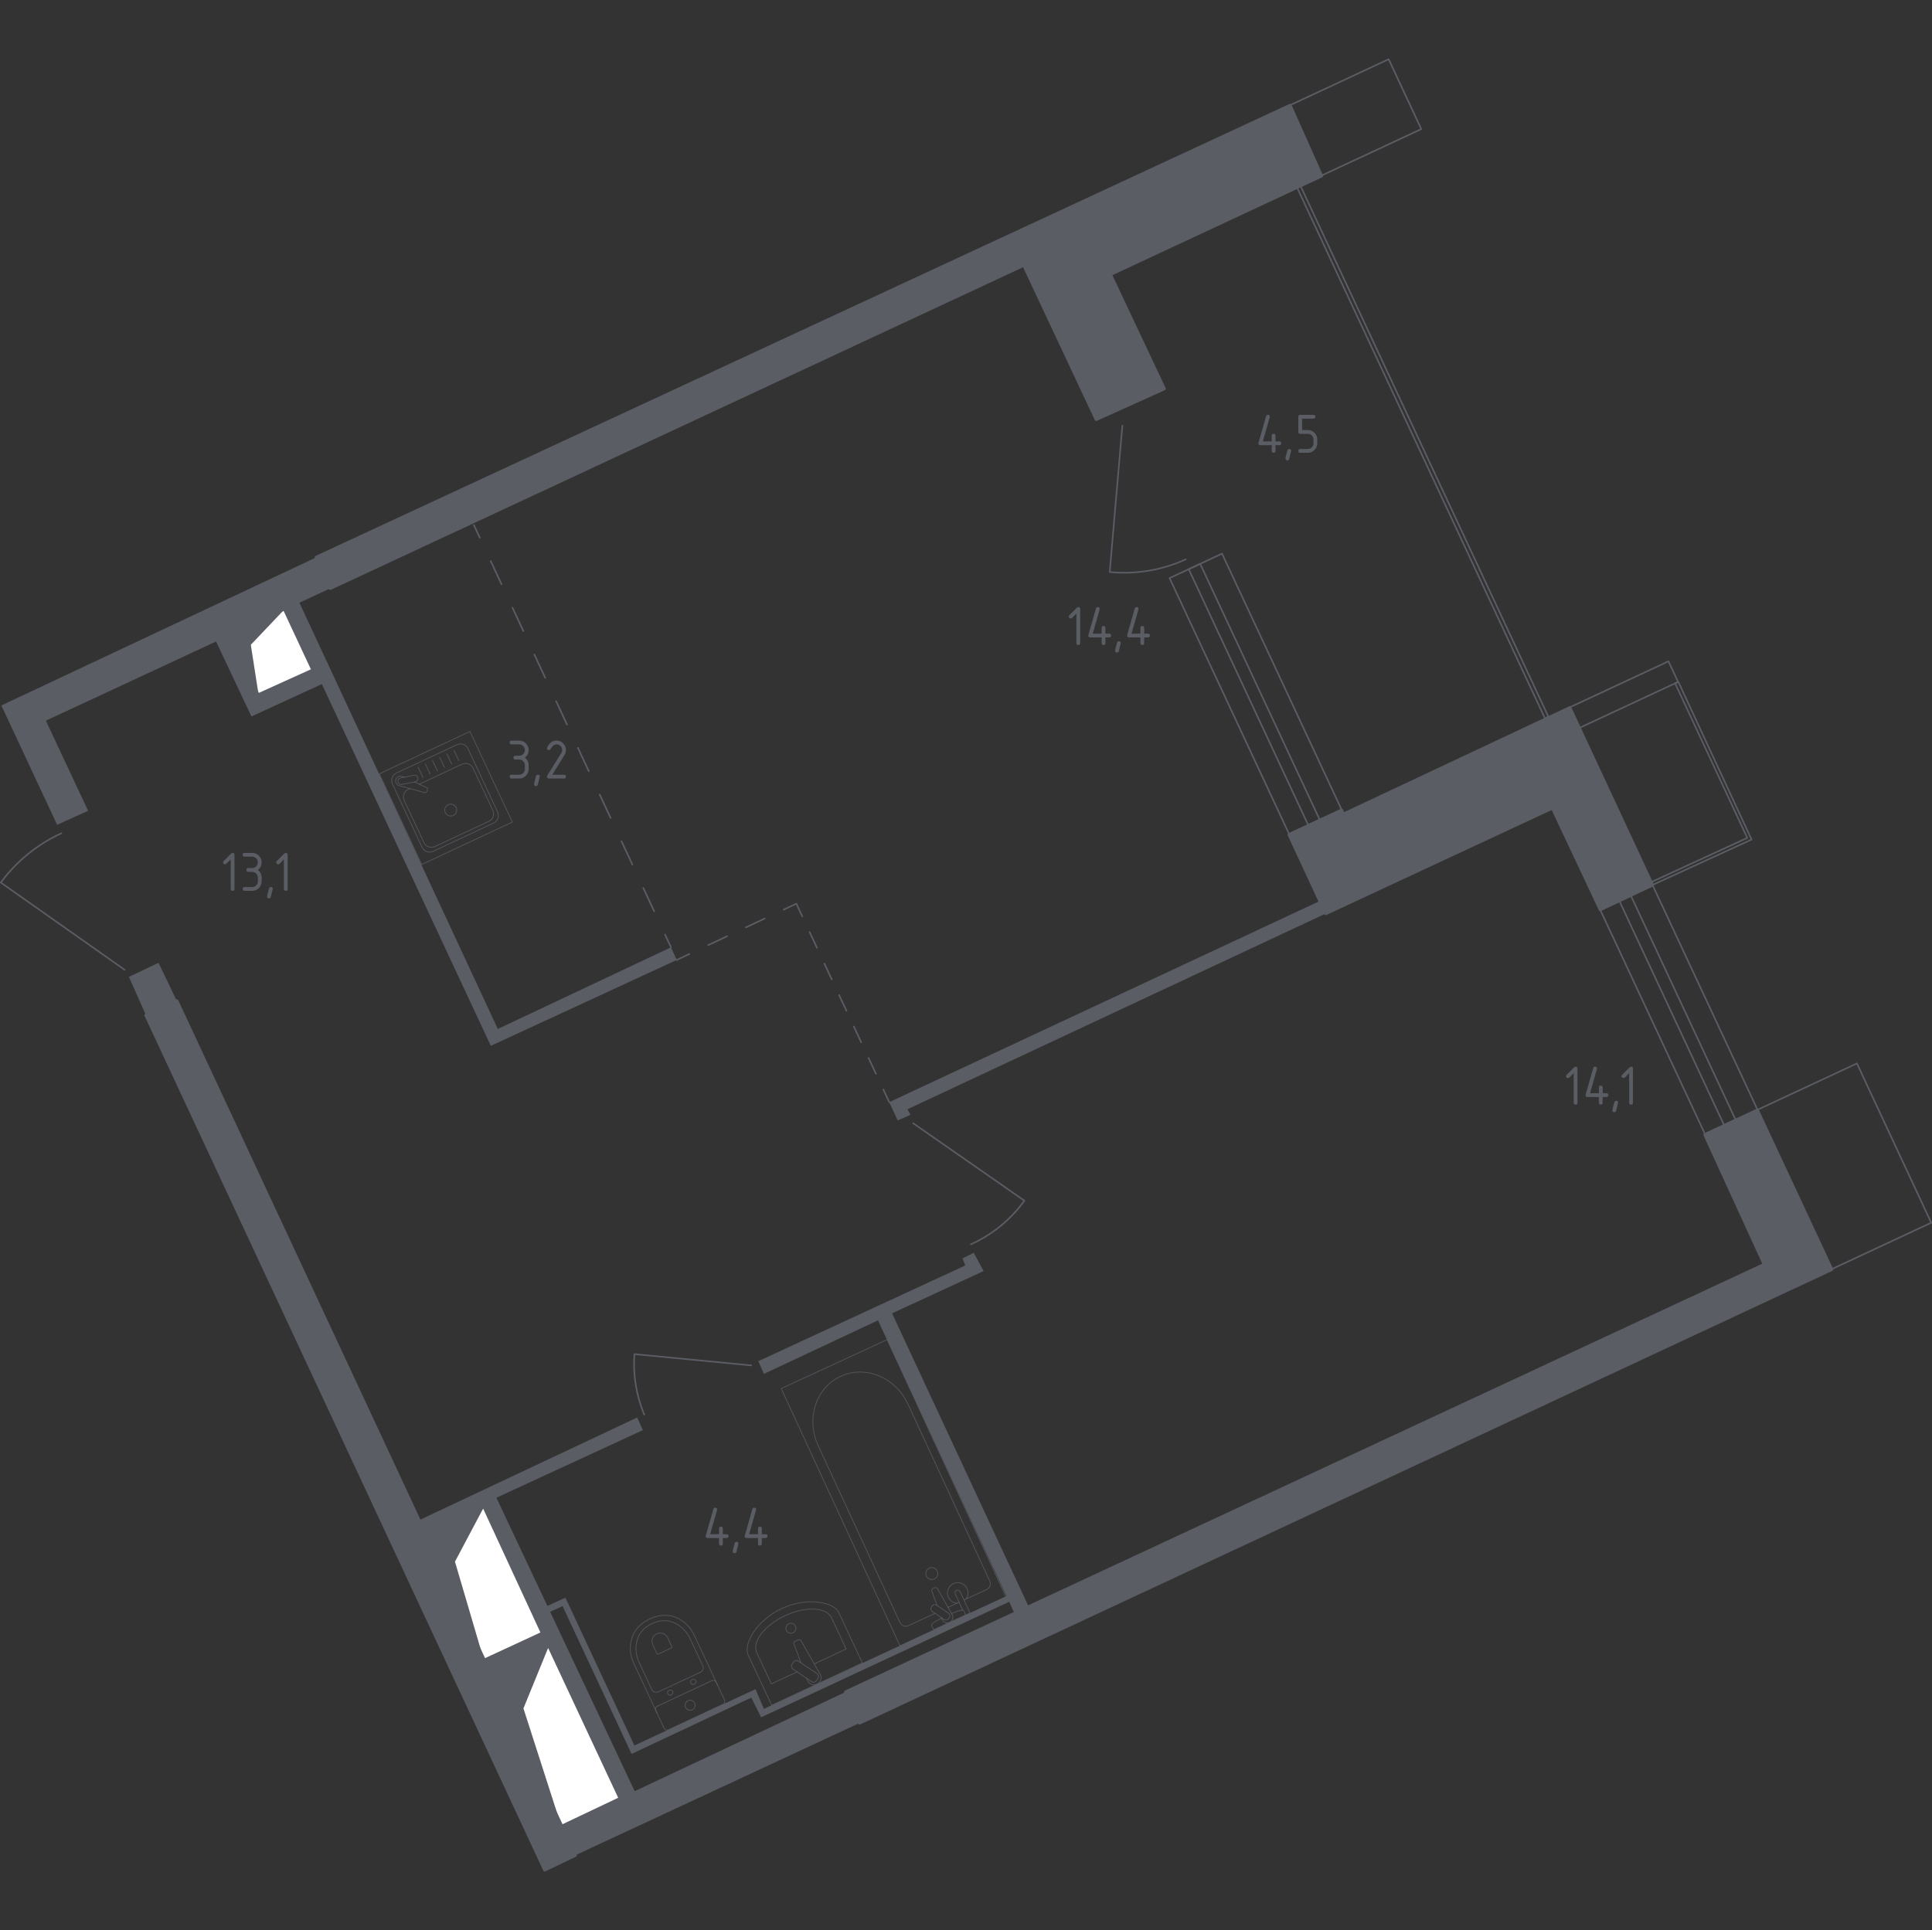 <?xml version="1.0" encoding="utf-8"?>
<!-- Generator: Adobe Illustrator 26.5.0, SVG Export Plug-In . SVG Version: 6.00 Build 0)  -->
<svg version="1.1" xmlns="http://www.w3.org/2000/svg" xmlns:xlink="http://www.w3.org/1999/xlink" x="0px" y="0px"
	 viewBox="0 0 1000.81 1000" style="enable-background:new 0 0 1000.81 1000;" xml:space="preserve">
<rect x="0" y="0" width="1000.81" height="1000" fill="#333333" stroke="none"/>
<style type="text/css">
	.st0{fill:none;stroke:#5B5D65;stroke-width:0.813;stroke-linecap:round;stroke-linejoin:round;stroke-miterlimit:10;}
	.st1{fill:#FFFFFF;stroke:#5B5D65;stroke-width:0.813;stroke-linecap:round;stroke-linejoin:round;stroke-miterlimit:10;}
	.st2{fill:#5B5D65;}
	.st3{fill:none;stroke:#5B5D65;stroke-width:0.813;stroke-linecap:round;stroke-linejoin:round;}
	
		.st4{fill:none;stroke:#5B5D65;stroke-width:0.813;stroke-linecap:round;stroke-linejoin:round;stroke-dasharray:10.8,10.8,10.8,10.8;}
	
		.st5{fill:none;stroke:#5B5D65;stroke-width:0.813;stroke-linecap:round;stroke-linejoin:round;stroke-dasharray:9.003,9.003,9.003,9.003;}
	
		.st6{fill:none;stroke:#5B5D65;stroke-width:0.813;stroke-linecap:round;stroke-linejoin:round;stroke-dasharray:9.003,9.003,9.003,9.003,9.003,9.003;}
	
		.st7{fill:none;stroke:#5B5D65;stroke-width:0.813;stroke-linecap:round;stroke-linejoin:round;stroke-dasharray:13.35,13.35,13.35,13.35;}
	
		.st8{fill:none;stroke:#5B5D65;stroke-width:0.813;stroke-linecap:round;stroke-linejoin:round;stroke-dasharray:13.35,13.35,13.35,13.35,13.35,13.35;}
	.st9{display:none;}
	
		.st10{display:inline;opacity:0.8;fill:none;stroke:#5B5D65;stroke-width:0.407;stroke-linecap:round;stroke-linejoin:round;stroke-miterlimit:10;}
	.st11{display:inline;}
	
		.st12{opacity:0.8;fill:none;stroke:#5B5D65;stroke-width:0.407;stroke-linecap:round;stroke-linejoin:round;stroke-miterlimit:10;}
	.st13{display:inline;opacity:0.8;}
	.st14{fill:none;stroke:#5B5D65;stroke-width:0.407;stroke-linecap:round;stroke-linejoin:round;stroke-miterlimit:10;}
	.st15{opacity:0.8;}
	.st16{fill:#5B5D65;stroke:#5B5D65;stroke-width:1.626;stroke-linecap:round;stroke-linejoin:round;stroke-miterlimit:10;}
</style>
<g id="Окна_x2C__двери">
	<polygon class="st0" points="869.42,353.32 867.73,354.05 905.12,434.14 855.29,457.08 855.97,458.56 907.34,435 	"/>
	<path class="st0" d="M389.17,707.47l-60.54-5.84c-0.3,4.23-0.3,9.73,0.73,16.05c1.02,6.25,2.76,11.43,4.38,15.32"/>
	<path class="st0" d="M502.95,644.74c4.2-1.9,9.66-4.87,15.32-9.48c5.67-4.62,9.69-9.39,12.4-13.13
		c-19.21-13.37-38.41-26.74-57.62-40.12"/>
	<path class="st0" d="M64.59,502.51L0.41,457.29c3.1-4.2,7.6-9.46,13.86-14.59c6.45-5.28,12.67-8.72,17.51-10.94"/>
	<g>
		
			<rect x="854.57" y="458.87" transform="matrix(0.906 -0.423 0.423 0.906 -139.68 416.54)" class="st0" width="29.99" height="128.82"/>
		
			<rect x="865.58" y="459.2" transform="matrix(0.906 -0.423 0.423 0.906 -139.883 416.275)" class="st0" width="6.56" height="128.82"/>
	</g>
	<g>
		
			<rect x="635.47" y="286.67" transform="matrix(0.906 -0.423 0.423 0.906 -91.133 308.624)" class="st0" width="29.99" height="146.34"/>
		
			<rect x="646.48" y="287" transform="matrix(0.906 -0.423 0.423 0.906 -91.336 308.359)" class="st0" width="6.56" height="146.34"/>
	</g>
	<path class="st0" d="M581.41,220.53l-6.56,75.86c5.17,0.51,12.23,0.67,20.42-0.73c7.91-1.35,14.33-3.72,18.96-5.84"/>
	<polyline class="st0" points="910.27,575.1 961.92,551.01 1000.41,633.55 948.76,657.63 	"/>
	<polyline class="st0" points="684.59,90.96 736.24,66.88 719.36,30.68 667.71,54.77 	"/>
	
		<rect x="736.02" y="82.24" transform="matrix(0.906 -0.423 0.423 0.906 -29.941 333.51)" class="st0" width="1.97" height="304.05"/>
	<polyline class="st0" points="818.07,377.21 869.28,353.33 864.3,342.65 813.09,366.53 	"/>
</g>
<g id="Шахты">
	<g>
		<polyline class="st1" points="133.88,359.55 161.6,347 147.11,316 119.49,329.08 133.88,359.55 		"/>
		<polygon class="st2" points="119.49,329.08 133.88,359.55 129.93,334.09 147.11,316 		"/>
	</g>
	<g>
		<polyline class="st1" points="290.7,945.98 320.77,931.7 284.14,853.35 254.38,868.15 290.7,945.98 		"/>
		<polygon class="st2" points="254.38,868.15 290.7,945.98 271.15,885.19 284.14,853.35 		"/>
	</g>
	<g>
		<polyline class="st1" points="250.59,859.91 280.49,846.05 250.51,781.2 220.68,795.73 250.59,859.91 		"/>
		<polygon class="st2" points="220.68,795.73 250.59,859.91 235.68,809.16 250.51,781.2 		"/>
	</g>
</g>
<g id="Перегородки">
	<g>
		<polygon class="st2" points="82.1,498.87 66.78,506.16 75.53,525.85 91.58,518.56 		"/>
		<polygon class="st2" points="686.76,473.34 683.84,466.77 460.65,571.07 465.03,580.56 471.59,577.64 470.13,574.72 		"/>
		<path class="st2" d="M347.59,490.84l-89.71,42.3L155.1,312.29l15.98-7.44l-7.29-16.05L0.7,365.52l28.89,61.86l16.05-7.29
			l-21.88-46.68l88.16-41.02l18.33,38.84l36.47-16.78l87.53,187.45l96.28-44.49L347.59,490.84z M133.88,359.55l-14.55-30.62
			L147.11,316l14.49,31.15L133.88,359.55z"/>
		<polygon class="st2" points="462.11,680.48 509.52,658.6 504.41,649.12 498.58,652.04 500.04,655.68 392.82,705.28 395.73,711.85 
			454.81,684.13 521.4,827 395.73,885.44 391.36,875.23 328.63,904.4 292.89,827.82 283.57,832.11 257.15,776.03 333.01,741.02 
			330.09,734.46 217.03,787.7 220.68,795.73 250.59,781.14 280.49,846.05 250.59,859.91 254.23,867.93 284.14,853.35 320.81,931.82 
			290.7,945.98 298,961.3 445.33,892.73 438.04,876.69 328.77,928.08 284.99,835.14 291.43,832.19 327.17,908.78 389.17,879.6 
			394.28,889.82 522.77,829.94 525.59,836.17 532.89,832.52 		"/>
	</g>
</g>
<g id="Пунктир">
	<g>
		<g>
			<line class="st3" x1="350.51" y1="497.41" x2="357.08" y2="494.32"/>
			<line class="st4" x1="366.85" y1="489.72" x2="401.05" y2="473.62"/>
			<polyline class="st3" points="405.94,471.32 412.51,468.23 415.59,474.81 			"/>
			<line class="st5" x1="419.4" y1="482.96" x2="432.76" y2="511.5"/>
			<line class="st6" x1="434.67" y1="515.58" x2="455.66" y2="560.42"/>
			<line class="st3" x1="457.57" y1="564.5" x2="460.65" y2="571.07"/>
		</g>
	</g>
	<g>
		<g>
			<line class="st3" x1="347.59" y1="490.84" x2="344.52" y2="484.26"/>
			<line class="st7" x1="338.88" y1="472.17" x2="319.12" y2="429.82"/>
			<line class="st8" x1="316.3" y1="423.78" x2="251.37" y2="284.65"/>
			<line class="st3" x1="248.55" y1="278.61" x2="245.48" y2="272.03"/>
		</g>
	</g>
</g>
<g id="Мебель" class="st9">
	
		<rect x="324.2" y="298.11" transform="matrix(0.906 -0.423 0.423 0.906 -114.683 182.574)" class="st10" width="60.46" height="103.65"/>
	<g class="st11">
		
			<rect x="265.73" y="762.5" transform="matrix(0.904 -0.427 0.427 0.904 -308.563 199.854)" class="st12" width="51.83" height="51.83"/>
		<path class="st12" d="M308.1,762.55L308.1,762.55c0.52-0.25,1.61,0.12,2.02,0.99l12.46,26.41c0.41,0.88,0,1.94-0.52,2.19"/>
		<polyline class="st12" points="294.95,807.03 303.42,800.72 297.6,788.39 287.34,790.92 		"/>
		<path class="st12" d="M284.54,771.58c0,0-5.6,3.72-2.52,10.26c1.69,3.59,4.47,4.29,6.62,4.2c2.19-0.1,4.27-1.1,5.6-2.85
			c1.07-1.41,1.62-3.94,0.34-6.65c-1.46-3.1-3.69-3.53-5.32-3.33c-1.5,0.19-2.87,1.03-3.69,2.3c-0.68,1.04-0.95,2.96-0.12,4.71
			c1.66,3.52,4.94,1.53,4.94,1.53s2.3-1.11,1.22-3.39c-0.91-1.93-2.57-0.92-2.57-0.92s-1.29,0.77-0.72,1.99"/>
		<path class="st12" d="M290.24,790.2l-0.24,2.29c-0.06,0.52,0.19,1.04,0.63,1.33l1.32,0.86c0.43,0.28,0.68,0.78,0.64,1.29
			l-0.13,1.76c-0.04,0.53,0.22,1.04,0.67,1.31l1.21,0.74c0.45,0.27,0.7,0.77,0.67,1.29l-0.11,1.84c-0.03,0.53,0.24,1.04,0.7,1.31
			l1.74,1.02"/>
		<line class="st12" x1="305.3" y1="799.25" x2="299.93" y2="787.87"/>
	</g>
	<g class="st11">
		<path class="st12" d="M709.29,370.6l-7.48-22.09c-0.67-1.97,0.42-4.13,2.4-4.8l1.22-0.41c1.98-0.67,3.98,0.45,4.64,2.41
			l6.01,17.74"/>
		<path class="st12" d="M774.65,348.47l-7.48-22.09c-0.67-1.97-2.83-3.03-4.82-2.35l-1.21,0.41c-1.98,0.67-2.89,2.77-2.23,4.73
			l6.01,17.74"/>
		<path class="st12" d="M764.91,346.88l9.68,1.43c5.57,16.45-4.55,34.74-22.6,40.85c-18.05,6.11-37.2-2.27-42.77-18.72l6.84-6.99"/>
		<path class="st12" d="M741.7,372.85l-7.75-5.38c0,0,5.25-15.45,23.33-25.67l3.77,7.77"/>
		<path class="st12" d="M740.46,367.97c1.76,10.8,8.47,14.76,8.47,14.76c8.44-18.47,22.76-25.47,22.76-25.47s-5.28-6.86-14.41-8.87"
			/>
		<path class="st12" d="M759.45,356.16c0,0-11.58,2.68-14.12,17.05"/>
		<path class="st12" d="M765.16,351.65c0.18-2.39-0.03-4.11-0.25-4.77c-0.35-1.04-5.85-17.27-5.85-17.27
			c-7.97-1.49-17.11-0.89-26.19,2.19c-9.32,3.15-17.1,8.41-22.55,14.64c0,0,4.96,14.63,5.76,17.01c0.72,2.14,10.7,13.92,26.47,11.43
			"/>
	</g>
	<g class="st11">
		<polyline class="st12" points="670.43,319.46 666.69,318.93 664.65,333.35 684.88,336.21 685.15,334.32 		"/>
		
			<rect x="672.15" y="314.76" transform="matrix(0.29 -0.957 0.957 0.29 171.568 881.136)" class="st12" width="14.56" height="20.44"/>
		<circle class="st12" cx="678.86" cy="321.08" r="21.59"/>
	</g>
	<g class="st13">
		<polyline class="st14" points="648.69,453.84 646.95,454.62 645.83,455.68 644.31,457.49 645.37,458.68 646.31,459.12 
			648.28,458.84 650.17,459.27 		"/>
		<polyline class="st14" points="653.98,436.99 653.08,441.16 651.85,445.08 649.29,450.04 647.26,453.4 		"/>
		<line class="st14" x1="652.48" y1="439.38" x2="650.49" y2="437.9"/>
		<polyline class="st14" points="658.21,434.4 656.85,435.93 655.03,437.34 		"/>
		<line class="st14" x1="652.94" y1="435.14" x2="651.83" y2="434.05"/>
		<polyline class="st14" points="646.49,443.72 648.7,445.46 650.15,446.15 		"/>
		<polyline class="st14" points="643.75,450.96 642.82,453.04 642.95,453.89 643.91,454.43 644.73,455.46 		"/>
		<polyline class="st14" points="628.36,454.7 625.87,452.58 623.52,450.34 622.33,448.34 621.75,446.59 622.26,444.21 
			622.46,442.3 622.01,440.74 624.47,441.64 626.3,441.45 629.12,440.73 631.95,440.66 634.81,441.7 637.62,442.58 639.9,443.46 
			641.53,445.2 642.32,446.21 		"/>
		<polyline class="st14" points="640.86,455 642.16,454.82 643.6,455.19 644.06,456.54 		"/>
		<polyline class="st14" points="635.53,450.93 639.06,452.97 641.84,454.11 		"/>
		<polyline class="st14" points="631.31,448.58 628.56,446.55 626.74,444.96 		"/>
		<polyline class="st14" points="642.83,460.45 641.39,460.91 639.77,462.33 637.1,464.3 634.45,465.85 631.31,465.85 
			627.99,464.86 625.48,463.33 624.16,461.32 623.54,458.93 622.52,457.58 624.16,457.52 625.65,456.57 626.7,455.54 628.36,454.7 
			630.43,454.19 632.84,454.15 635.62,454.45 637.7,454.95 639.32,455.67 640.81,457.33 641.53,458.5 643.19,458.54 643.42,457.31 
			644.29,456.27 645.06,454.83 644.72,452.96 642.66,448.73 642.32,446.21 643.22,442.04 644.56,436.62 646.8,433.34 648.85,430.56 
			651.16,428.99 653.1,427.9 654.62,427.06 655.09,426.33 654.95,425.11 655.82,426.02 656.4,427.75 657,428.89 658.51,430.65 
			660.04,433.11 660.63,436.27 660.31,439.77 659.35,443.4 657.5,447.16 655.38,449.92 653.16,451.63 		"/>
		<polyline class="st14" points="631.87,459.66 636.04,460.06 639.32,460.59 		"/>
		<polyline class="st14" points="659.57,442.56 661.28,442.48 662.57,442.93 663.87,443.8 664.93,444.92 665.98,445.13 
			665.11,446.8 664.46,448.76 663.06,450.83 660.98,452.38 659.07,453.63 656.29,454.07 653.89,454.1 652.62,453.52 651.01,453.73 
			648.87,454.67 646.95,454.62 		"/>
		<polyline class="st14" points="653.85,467.17 652.32,470.23 650.9,471.8 649.3,472.71 646.89,473.44 645.82,473.92 645.52,472.94 
			644.66,471.88 643.63,469.96 643.6,467.87 644.5,465.05 645.49,463.07 647.35,460.8 		"/>
		<polyline class="st14" points="651.33,461.61 651.25,463.71 652.47,465.97 653.85,467.17 655.98,467.63 658.79,467.51 
			662.5,465.79 664.02,464.28 665.3,462.02 666.46,461.36 664.9,461.21 663.92,460.17 661.91,458.42 660.01,457.9 657.79,457.49 
			654.76,456.91 652.07,457.02 651.08,457.78 650.78,459.17 650.6,460.42 651.33,461.61 652.09,462.27 654.31,462.67 658.78,462.51 
			663.21,461.85 		"/>
		<polyline class="st14" points="656.07,459.43 655.1,461.01 654.94,462.65 		"/>
		<polyline class="st14" points="655.25,466.25 653.56,463.94 653.1,462.45 		"/>
		<polyline class="st14" points="647.76,468.07 648.94,464.96 650.04,463.18 		"/>
		<polyline class="st14" points="659.76,459.39 658.43,461.11 658.35,462.53 		"/>
		<polyline class="st14" points="632.6,465.85 629.96,469.05 628.54,471.51 627.99,473.62 628,475.72 627.85,477.86 629.09,477.82 
			630.56,478.03 632.59,478.4 635.38,477.92 638.65,475.79 641.14,472.24 642.36,468.62 642.9,465.48 642.52,462.97 642.89,460.54 
			643.93,459.42 644.33,460.13 645.54,460.54 647.14,460.04 648.2,460.16 		"/>
		<polyline class="st14" points="632.27,474.43 635.05,472.53 638.22,469.24 639.89,466.63 		"/>
		<polyline class="st14" points="633.55,477.08 634.11,474.76 634.22,473.09 		"/>
		<polyline class="st14" points="652.53,444.71 654.88,444.15 657.42,442.61 		"/>
		<polyline class="st14" points="654.9,430.96 654.76,429.32 655.23,427.55 		"/>
		<polyline class="st14" points="633.57,443.4 634.04,446.86 634.93,449.31 		"/>
		<polyline class="st14" points="634.41,456.46 636.29,458.11 637.26,460.25 		"/>
		<line class="st14" x1="631.4" y1="458.93" x2="629.55" y2="457.08"/>
		<line class="st14" x1="628.6" y1="459.94" x2="626.32" y2="460.62"/>
		<polyline class="st14" points="630.18,463.52 632.44,463.06 633.87,461.91 		"/>
		<line class="st14" x1="638.34" y1="471.54" x2="638.36" y2="473.17"/>
		<line class="st14" x1="659.28" y1="463.7" x2="660.82" y2="464.42"/>
		<polyline class="st14" points="654.56,456.91 654.5,455.64 653.89,454.1 		"/>
		<line class="st14" x1="644.5" y1="465.05" x2="642.8" y2="464.79"/>
	</g>
	<g class="st13">
		<polyline class="st14" points="340.94,342.07 341.54,342.14 341.74,342.64 341.17,342.88 340.94,342.07 341.5,341.23 		"/>
		<polyline class="st14" points="343.25,342.45 342.62,341.23 341.3,339.84 		"/>
		<polyline class="st14" points="345.33,340.88 345.3,340.03 344.56,340.09 344.53,340.73 345.33,340.88 346.51,343.59 
			346.97,346.03 		"/>
		<polygon class="st14" points="344.57,344.94 344.46,345.76 344.83,345.99 345.16,345.59 		"/>
		<polyline class="st14" points="341.71,344.77 343.52,345.12 345.87,344.72 		"/>
		<line class="st14" x1="342.27" y1="369.3" x2="342.41" y2="370.68"/>
		<polyline class="st14" points="342.76,366.93 342.57,366.22 341.7,366.69 342.76,366.93 345.46,366.79 		"/>
		<polyline class="st14" points="348.31,361.72 348.24,365.2 348.73,367.35 349.17,368.25 349,369.23 349.58,369.58 349.98,368.77 
			349.17,368.25 		"/>
		<polyline class="st14" points="348.73,367.35 347.9,368.53 345.46,370.2 		"/>
		<polyline class="st14" points="348.17,357.97 349.77,357.14 351.09,355.33 		"/>
		<line class="st14" x1="364.49" y1="354.41" x2="365.25" y2="356.49"/>
		<line class="st14" x1="362.82" y1="353.16" x2="364.84" y2="352.46"/>
		<polyline class="st14" points="358.92,354.67 358.48,355.3 358.82,355.86 359.63,355.47 358.92,354.67 358.08,353.35 		"/>
		<line class="st14" x1="354.95" y1="352.28" x2="355.08" y2="353.83"/>
		<polyline class="st14" points="356.04,353.11 356.53,354.69 356.33,355.8 		"/>
		<polyline class="st14" points="358,347.08 357.87,347.79 358.47,348.05 358.74,347.65 358,347.08 356.23,346.95 352.98,349.06 		
			"/>
		<polyline class="st14" points="368.53,321.01 367.33,320.45 368.32,319.75 368.78,320.27 368.53,321.01 367.77,324.06 		"/>
		<polyline class="st14" points="368.79,325.79 368.58,326.86 369.49,327.49 369.76,326.86 369.37,325.8 365.68,325.73 		"/>
		<polyline class="st14" points="364.99,320.45 365.34,321.01 365.47,323.37 365.68,325.73 		"/>
		<polyline class="st14" points="363.82,329.52 363.53,330.15 363.88,330.46 364.36,329.99 364.15,329.55 363.39,329.48 		"/>
		<polyline class="st14" points="355.54,343.17 360.05,341.36 362.14,341.78 		"/>
		<polyline class="st14" points="337.2,368.81 340.39,368.6 342.27,369.3 345.46,366.79 348.31,361.72 350.4,358.11 351.09,355.33 
			350.68,351.79 		"/>
		<polyline class="st14" points="346.3,367.97 347.06,365.82 346.86,364.32 		"/>
		<polyline class="st14" points="350.88,348.59 349.22,344.35 348.38,342.89 		"/>
		<polyline class="st14" points="348.87,338.52 348.94,340.95 349.22,344.35 		"/>
		<polyline class="st14" points="375.55,326.5 374.72,326.98 372.98,326.84 371.59,325.73 369.3,323.85 367.77,324.06 
			365.68,325.73 363.39,329.48 360.75,332.19 358.11,337.33 355.54,343.17 352.55,348.38 		"/>
		<polyline class="st14" points="361.16,331.77 361.72,329.55 361.51,327.54 361.79,325.8 362.63,324.97 		"/>
		<line class="st14" x1="356.3" y1="334.07" x2="356.58" y2="331.98"/>
		<polyline class="st14" points="347.7,349.46 346.45,349.25 345.48,349.67 344.5,350.57 343.67,350.5 343.81,348.9 344.71,347.3 
			346.24,346.96 347.49,347.86 348.12,348.69 		"/>
		<polygon class="st14" points="346.17,354.95 347.56,355.71 348.53,355.5 348.32,354.67 347.01,354.18 346.17,353.56 
			345.48,353.63 		"/>
		<polyline class="st14" points="364.14,328.26 366.1,328.23 367.07,329.41 367.51,330.17 367.12,330.32 366.71,329.96 
			367.07,329.41 		"/>
		<polyline class="st14" points="354.71,333.65 354.01,333.01 353.55,333.94 354.71,333.65 356.3,334.07 357.83,336.22 
			357.68,338.31 		"/>
		<polyline class="st14" points="360.05,341.36 360.82,339.07 361.54,338.4 361.07,337.82 360.67,338.05 360.82,339.07 		"/>
		<polygon class="st14" points="361.54,339.79 360.47,340.11 361.36,340.25 		"/>
		<polyline class="st14" points="349.12,360.33 346.85,361.03 344.77,360.96 344.02,361.48 343.38,360.72 344.31,360.14 
			344.77,360.96 		"/>
		<polygon class="st14" points="344.08,365.88 344.67,366.83 345.12,366.05 344.6,365.59 		"/>
		<polyline class="st14" points="339.35,341.09 338.8,341.74 339.3,342.31 339.77,341.94 339.35,341.09 341.5,341.23 344.98,343.66 
			347.9,347.13 350.47,349.84 		"/>
		<polyline class="st14" points="358.1,344.8 356.66,345.61 356.23,346.95 		"/>
		<polyline class="st14" points="368.24,359.06 367.68,356.35 366.43,355.17 364.49,354.41 362.82,353.16 360.67,353.09 
			358.08,353.35 356.04,353.11 352,350.05 		"/>
		<path class="st14" d="M362.3,350.05c0-5.69-4.61-10.3-10.3-10.3c-5.69,0-10.3,4.61-10.3,10.3c0,5.69,4.61,10.3,10.3,10.3
			C357.69,360.35,362.3,355.74,362.3,350.05"/>
		<path class="st14" d="M354.74,350.05c0-1.52-1.23-2.75-2.75-2.75c-1.52,0-2.75,1.23-2.75,2.75c0,1.52,1.23,2.75,2.75,2.75
			C353.51,352.8,354.74,351.57,354.74,350.05"/>
		<path class="st14" d="M347.34,357.41c-2.64-1.46-4.36-4.17-4.57-7.19"/>
		<path class="st14" d="M355.28,350.05c0-1.81-1.47-3.28-3.28-3.28c-1.81,0-3.28,1.47-3.28,3.28c0,1.81,1.47,3.28,3.28,3.28
			C353.81,353.33,355.28,351.86,355.28,350.05"/>
	</g>
	<g class="st13">
		<polyline class="st14" points="482.53,528.13 482.22,528.44 481.55,528.96 480.6,529.12 479.13,529.48 478.72,529.63 
			478.63,530.04 478.7,530.33 479.26,530.8 479.89,531.09 481.14,531.42 482.13,531.78 482.55,532.25 		"/>
		<polyline class="st14" points="489.45,523.41 489,523.02 488.67,522.44 488.06,521.46 487.37,520.52 486.81,520.11 486.45,520.14 
			486.23,520.49 486.11,521.25 486.09,522.17 486.09,523 485.91,523.58 485.62,524.08 		"/>
		<polyline class="st14" points="481.78,531.65 482.13,532.77 482.71,533.62 483.56,534.47 484.43,534.99 485.35,535.46 
			485.96,535.73 486.45,535.88 488.04,536.19 489.12,536.13 490.64,535.77 491.65,535.32 493.08,533.89 494.02,532.61 
			494.47,531.54 494.47,530.53 494.02,528.96 493.42,527.3 492.99,526.29 491.92,524.73 491.18,523.92 490.01,523.32 489,523.02 
			489.72,522.53 490.89,521.77 491.98,521.05 492.31,520.69 493.15,520.63 493.39,520.31 494.18,520.43 494.6,520.18 495,520.56 
			495.56,520.38 495.75,520.63 496.44,520.22 496.69,519.71 496.51,518.77 495.79,518.07 495.16,517.9 495.03,517.58 494.57,517.65 
			494.36,517.42 493.63,517.6 492.88,517.42 491.15,517.96 489.76,518.82 489.24,518.81 487.57,519.98 487.03,520.27 		"/>
		<polyline class="st14" points="481.66,529.77 482.26,529.92 482.15,530.46 482.6,530.66 482.28,531.07 483.05,531 		"/>
		<polyline class="st14" points="488.18,523.65 487.57,523.83 487.19,524.03 487.1,523.49 486.88,524.01 486.92,522.98 
			486.79,522.49 486.52,523.29 		"/>
		<polyline class="st14" points="486.2,520.71 485.42,521.05 484.57,521.5 482.98,522.2 		"/>
		<polyline class="st14" points="491.65,535.32 491.83,535.77 491.51,536.19 490.62,536.73 489.79,536.67 489.05,536.57 
			488.78,536.15 		"/>
		<polyline class="st14" points="485.96,535.73 485.29,536.22 483.97,536.64 482.37,536.64 480.9,536.26 479.4,535.55 
			478.48,534.74 477.54,533.42 476.53,530.84 476.08,528.31 476.08,526.7 476.57,525.47 477.27,524.43 478.37,523.67 479.71,523.05 
			480.83,522.53 482.04,522.29 482.98,522.2 484.73,522.04 		"/>
		<polyline class="st14" points="487.29,530.56 486.81,530.17 486.22,529.94 485.78,529.94 485.4,530.08 485.13,530.48 
			485.13,531.04 485.3,531.34 485.6,531.54 486.1,531.49 486.66,531.18 486.92,530.86 486.98,530.53 		"/>
		<polyline class="st14" points="488.82,528.07 489.05,528.03 489.53,527.84 489.78,527.42 489.8,526.94 489.61,526.55 
			489.24,526.35 488.66,526.5 488.27,526.87 488.21,527.36 488.44,527.92 488.71,528.27 		"/>
		<polyline class="st14" points="488.66,531.26 489.24,530.89 489.87,531.16 490.11,531.37 489.95,532.43 489.77,532.94 
			489.16,533.56 488.52,534.08 487.61,534.24 		"/>
		<line class="st14" x1="489.78" y1="529.91" x2="489.56" y2="530.52"/>
		<polyline class="st14" points="492.19,529.33 492.22,529.89 491.83,530.54 491.37,530.94 490.75,531.28 490.11,531.37 		"/>
		<polyline class="st14" points="493.85,526.52 492.59,527.18 491.11,528.86 		"/>
		<polyline class="st14" points="494.49,527.76 492.96,528.12 491.65,528.99 		"/>
		<polyline class="st14" points="485.39,536.82 486.63,534.45 488.38,532.43 		"/>
		<polyline class="st14" points="487.72,537.5 487.75,535.55 488.53,533.21 		"/>
		<line class="st14" x1="486.05" y1="537.26" x2="487.26" y2="534.73"/>
		<line class="st14" x1="489.01" y1="533.22" x2="488.9" y2="535.19"/>
		<polyline class="st14" points="486.2,530.9 486.1,530.52 485.75,530.48 		"/>
		<polyline class="st14" points="489.14,527.39 489.17,527.06 488.97,526.88 		"/>
		<polyline class="st14" points="490.86,531.75 490.82,532.2 489.98,532.24 		"/>
		<polyline class="st14" points="485.27,529.3 484.33,528.06 485.65,528.3 484.98,527.15 486.27,527.66 486.08,526.18 
			487.29,527.07 		"/>
	</g>
	<g class="st11">
		<path class="st12" d="M203.57,293.54L203.57,293.54c0.7-0.33,1.73,0.39,2.28,1.59l16.91,36.27c0.56,1.2,0.45,2.45-0.25,2.77"/>
		
			<rect x="163.63" y="298.91" transform="matrix(0.906 -0.423 0.423 0.906 -119.516 110.536)" class="st12" width="51.83" height="51.83"/>
		<path class="st12" d="M177.62,350.34l-15.29-32.8c-1.01-2.16-0.07-4.73,2.09-5.74l31.31-14.6c2.16-1.01,4.73-0.07,5.74,2.09
			l15.29,32.8c1.01,2.16,0.07,4.73-2.09,5.74l-31.31,14.6C181.19,353.44,178.62,352.5,177.62,350.34z"/>
		<path class="st12" d="M178.72,324.96c-3.6,1.68-7.88,0.12-9.55-3.48c-1.68-3.6-0.13-7.88,3.47-9.56c3.6-1.68,7.88-0.12,9.56,3.48
			C183.87,319,182.32,323.28,178.72,324.96z"/>
		<path class="st12" d="M189.82,345.46c-4.3,2.01-9.41,0.14-11.42-4.16c-2.01-4.3-0.15-9.42,4.15-11.42
			c4.31-2.01,9.42-0.14,11.42,4.16C195.99,338.34,194.13,343.45,189.82,345.46z"/>
		<path class="st12" d="M196.6,316.62c-3.6,1.68-7.88,0.12-9.56-3.48c-1.68-3.6-0.12-7.88,3.48-9.56c3.6-1.68,7.88-0.12,9.56,3.48
			C201.76,310.66,200.2,314.94,196.6,316.62z"/>
		<path class="st12" d="M206.55,334.49c-2.87,1.34-6.28,0.1-7.61-2.77c-1.34-2.87-0.1-6.28,2.77-7.61c2.87-1.34,6.28-0.1,7.61,2.77
			C210.66,329.75,209.42,333.16,206.55,334.49z"/>
	</g>
	<g class="st11">
		
			<rect x="244.5" y="472.8" transform="matrix(0.906 -0.423 0.423 0.906 -185.429 161.007)" class="st12" width="51.83" height="51.83"/>
		
			<rect x="289.99" y="462.71" transform="matrix(0.906 -0.423 0.423 0.906 -179.14 169.202)" class="st12" width="4.1" height="51.83"/>
		<line class="st12" x1="279.57" y1="514.8" x2="283.27" y2="504.63"/>
		<line class="st12" x1="286.5" y1="511.57" x2="276.33" y2="507.87"/>
		<line class="st12" x1="283.7" y1="514.62" x2="279.13" y2="504.81"/>
		<line class="st12" x1="286.32" y1="507.43" x2="276.51" y2="512"/>
		<line class="st12" x1="273.43" y1="501.65" x2="277.13" y2="491.48"/>
		<line class="st12" x1="280.36" y1="498.41" x2="270.2" y2="494.71"/>
		<line class="st12" x1="277.57" y1="501.46" x2="273" y2="491.66"/>
		<line class="st12" x1="280.18" y1="494.27" x2="270.38" y2="498.85"/>
		<line class="st12" x1="267.2" y1="488.28" x2="270.9" y2="478.12"/>
		<line class="st12" x1="274.13" y1="485.05" x2="263.97" y2="481.35"/>
		<line class="st12" x1="271.34" y1="488.1" x2="266.77" y2="478.3"/>
		<line class="st12" x1="273.95" y1="480.92" x2="264.15" y2="485.49"/>
		<path class="st12" d="M283.77,466.05L283.77,466.05c0.71-0.33,1.55-0.25,1.77,0.22l6.69,14.34c0.22,0.47-0.26,1.17-0.97,1.5"/>
	</g>
	<g class="st13">
		<polyline class="st14" points="806.31,449.63 806.71,448.25 808.53,446.52 808.92,445.28 807.37,444.31 805.82,444.75 
			804.63,446.04 804.76,447.05 805.51,447.99 805.51,450.2 		"/>
		<path class="st14" d="M797.69,453.86c1.52,0.56,2.91,1.4,4.11,2.48"/>
		<polyline class="st14" points="769.55,443.21 769.39,442.09 770.14,441.19 772.05,441.13 773.22,441.5 774.66,443.1 776.2,444.59 
			778.27,446.45 779.55,447.36 781.37,449.11 783.7,451.38 785.43,452.68 787.5,450.69 789.49,450.16 789.41,448.47 790.49,445.79 
			792.63,444.11 		"/>
		<polyline class="st14" points="785.05,454.98 783.98,455.5 782.78,455.46 781.87,455.07 		"/>
		<polyline class="st14" points="785.61,449.48 785.61,450.81 785.88,452.25 		"/>
		<polyline class="st14" points="769.55,443.21 770.93,444.32 773.01,444.64 774.66,444.48 776.2,444.59 774.02,445.39 
			771.36,446.18 767.96,446.13 766.41,445.33 767.26,444 768.65,443.37 769.55,443.21 		"/>
		<path class="st14" d="M802.59,457.14c1.2,1.31,2.11,2.87,2.67,4.56"/>
		<path class="st14" d="M805.15,469.82c-1.09,3.06-3.33,5.57-6.25,7.01"/>
		<polyline class="st14" points="805.65,467.8 805.08,468.56 805.15,469.82 806.69,471.53 807.72,472.13 808.31,471.42 
			808.42,470.13 808.09,469.28 805.65,467.8 803.32,465.96 800.07,464.37 796.86,463.63 		"/>
		<polyline class="st14" points="786.63,473.16 789.08,472.16 791.57,471.65 791.12,474.39 790.1,476.05 788.51,477.2 
			786.27,477.46 785.05,477.27 		"/>
		<polyline class="st14" points="793.87,474.84 793.19,475.77 791.74,475.66 		"/>
		<polyline class="st14" points="786.27,456.66 783.9,456.66 780.68,457.35 777.16,457.43 775.17,458.2 772.1,458.5 770.04,459.65 
			767.51,460.88 765.98,462.72 765.21,464.25 		"/>
		<polyline class="st14" points="774.63,458.25 772.95,460.65 772.56,462.64 773.64,464.71 774.86,465.4 776.01,466.24 
			777.47,465.63 778.69,463.1 778.46,461.18 777.01,459.42 775.17,458.2 		"/>
		<polyline class="st14" points="775.78,463.71 775.78,461.11 775.17,458.2 		"/>
		<polyline class="st14" points="777.47,465.63 777.2,467.29 776.4,468.58 775.33,469.72 774.31,470.12 773.33,469.56 
			773.02,468.21 773.02,466.83 773.45,465.87 774.26,465.06 		"/>
		<polyline class="st14" points="791.41,467.16 790.29,465.52 788.89,464.44 787.23,464.44 786.85,465.78 788.44,466.86 
			790.93,467.63 		"/>
		<polyline class="st14" points="788.38,463.69 786.63,462.49 785.33,461.34 784.18,460.75 		"/>
		<polyline class="st14" points="787.04,461.95 786.89,458.35 786.27,456.66 786.21,454.94 		"/>
		<polyline class="st14" points="786.73,472.59 789.11,469.45 791.41,467.16 793.7,465.32 		"/>
		<polygon class="st14" points="783.59,478.49 781.07,478.65 779.69,477.88 779.92,474.74 781.91,472.75 784.05,472.59 
			786.73,472.59 786.27,475.05 785.05,477.27 		"/>
		<polyline class="st14" points="782.37,467.85 783.29,466.62 785.58,466.32 787.81,467.69 789.11,469.45 		"/>
		<polyline class="st14" points="771.35,458.92 768.05,458.58 765.98,457.66 764.52,455.9 764.06,454.06 765.52,452.38 
			768.2,452.61 770.04,453.91 771.34,456.66 772.1,458.5 		"/>
		<polyline class="st14" points="770.04,459.65 769.35,462.64 767.51,465.47 765.29,466.77 763.07,466.93 762.46,465.55 
			762.84,462.94 764.52,460.8 766.9,459.88 770.04,459.65 		"/>
		<polyline class="st14" points="793.24,451.92 794.93,450.31 795.31,448.93 794.32,448.01 792.48,448.28 		"/>
		<polyline class="st14" points="790.87,452.07 790.87,454.44 789.72,455.44 788.65,455.06 787.87,454.25 		"/>
		<polyline class="st14" points="776.35,457.74 774.86,456.74 772.03,455.98 771.03,454.52 771.11,453.07 772.26,452.07 
			774.25,452.07 775.93,453.3 776.55,454.75 777.16,457.43 		"/>
		<polyline class="st14" points="781.52,457.17 781.76,459.12 781.76,460.72 		"/>
		<line class="st14" x1="767.83" y1="455.25" x2="769.62" y2="456.59"/>
		<polyline class="st14" points="797.76,472.29 798.59,473.5 798.21,474.59 796.48,475.35 793.87,474.84 792.46,473.63 
			791.57,471.65 791.57,468.71 		"/>
		<polyline class="st14" points="799.92,471.22 798.77,472.02 797.76,472.29 795.66,471.91 793.61,471.46 791.57,470.5 		"/>
		<polyline class="st14" points="802.17,455.89 800.19,458.31 798.97,460.67 		"/>
		<polyline class="st14" points="801.85,451.61 804.78,452.82 805.48,454.29 805.8,456.59 805.1,457.67 803.25,457.23 
			802.17,455.89 801.34,454.63 801.08,453.05 801.17,451.57 		"/>
		<polyline class="st14" points="803.51,451.61 806.31,449.63 809.25,448.1 811.23,448.16 813.08,449.63 812.82,451.04 
			811.29,452.31 808.29,452.82 805.55,452.38 803.51,451.61 801.85,451.61 799.74,451.48 		"/>
		<polyline class="st14" points="799.04,450.59 799.74,451.48 799.34,452.86 797.68,453.86 796.11,454.29 		"/>
		<polyline class="st14" points="799.56,459.53 798.34,456.97 796.23,454.42 794.63,452.76 793.24,451.92 790.87,452.07 
			789.95,450.54 		"/>
		<polyline class="st14" points="800,444.27 801.65,444.46 802.93,445.29 803.19,446.76 802.74,447.91 801.78,449.06 800.19,449.89 
			799.04,450.59 796.74,450.33 795.21,451.55 794.63,452.76 		"/>
		<polyline class="st14" points="795.23,446.5 796.51,447.04 798.58,446.98 799.91,446.4 800.44,445.04 800,444.27 799.56,443.45 
			797.7,444.04 796.15,445.19 795.23,446.5 793.7,447.09 795.77,444.18 796.77,442.04 796.38,440.66 794.7,440.66 792.94,442.19 
			792.63,444.11 792.71,445.48 793.37,446.55 791.86,449.47 789.95,450.54 789.18,452.99 787.19,454.9 785.05,454.98 785.43,452.68 
					"/>
		<polyline class="st14" points="772.8,461.43 771.82,461.16 770.4,461.32 769.53,461.84 		"/>
		<polyline class="st14" points="768.36,464.15 768.99,465.26 770.12,465.99 771.91,466.09 773.93,464.87 		"/>
		<polyline class="st14" points="778.11,464.29 780.65,464.24 782.34,464.64 784.28,464.83 		"/>
		<polyline class="st14" points="782.34,464.64 782.1,465.93 782.37,467.85 782.6,469.38 784.67,470.45 787.42,470.22 
			788.65,470.05 		"/>
		<polyline class="st14" points="778.01,457.41 776.9,458.36 776.72,459.23 		"/>
		<polyline class="st14" points="782.04,457.06 781.76,455.74 781.97,454.45 781.65,453.28 780.07,452.66 779.15,452.83 
			778.25,453.77 778.19,455.16 778.79,455.95 780.24,456.57 780.68,457.35 779.61,458.58 779.3,460.34 779.53,461.8 780.99,462.64 
			782.44,462.87 783.82,461.87 784.36,460.19 783.67,457.97 782.35,457 		"/>
		<polyline class="st14" points="776.58,454.9 777.38,454.43 778.22,454.54 		"/>
		<polyline class="st14" points="779.84,461.97 779.94,463.37 780.37,464.25 		"/>
		<polyline class="st14" points="785.43,452.68 783.42,452.4 782.18,452.91 781.73,453.59 		"/>
		<polyline class="st14" points="783.02,455.47 783,456.1 783.55,456.74 		"/>
		<polyline class="st14" points="781.79,462.77 781.63,463.77 782,464.56 781.45,465.96 781.57,467.87 781.21,469.16 780.37,469.56 
			779.39,469.41 778.87,468.95 778.53,467.81 778.71,466.64 779.7,465.16 781.16,464.36 		"/>
		<polyline class="st14" points="789,455.18 788.16,455.71 787.64,456.4 787.71,457.15 788.19,457.64 789.16,458 790.17,457.91 
			790.15,458.68 790.55,459.6 791.23,460.25 792.28,460.58 793.33,461.04 794.28,460.74 795.85,460.98 796.71,461.69 796.62,462.8 
					"/>
		<polyline class="st14" points="805,467.28 806.8,467.58 808.16,467.51 808.75,466.7 808.5,465.92 807.02,465.62 805.5,466.18 
			804.42,466.82 		"/>
		<polyline class="st14" points="796.07,475.27 795.68,477.3 795.68,479.6 796.51,481.51 798.04,482.66 799.63,482.92 
			800.59,481.83 800.78,480.56 800.48,478.63 799.48,477.15 797.6,476.11 796.79,475.22 		"/>
		<polyline class="st14" points="791.12,474.39 791.91,476.03 792.1,477.36 791.27,478.96 789.68,479.22 788.27,478.32 
			787.56,477.31 		"/>
		<polyline class="st14" points="793.73,455.13 793.33,458.3 793.33,461.04 		"/>
		<polyline class="st14" points="788.38,464.44 788.38,463.69 788.92,461.87 790.06,460.55 791.23,460.25 		"/>
		<polyline class="st14" points="799.4,464.21 799.63,465.07 799.17,466 797.97,466.34 797.57,465.81 797.39,464.67 798.39,463.98 
			798.22,463.11 798.77,462.49 799.88,462.83 799.91,463.66 799.01,464.12 		"/>
		<polyline class="st14" points="801.86,465.24 800.68,465.91 799.94,467.57 800.1,468.86 801.27,470.18 802.22,469.88 
			803.05,468.61 803.19,467.67 802.63,465.62 		"/>
		<polyline class="st14" points="808.59,464.03 811.36,463.87 812.93,464.92 813.27,466.52 811.42,467.14 809.55,467.44 
			808.38,467.21 		"/>
		<polyline class="st14" points="813.09,465.69 813.55,465.6 815.39,466.21 816.78,467.04 817.92,466.86 817.92,465.94 
			816.9,464.43 815.12,463.51 813.27,463.72 811.72,464.11 		"/>
		<polyline class="st14" points="809.85,460.27 811.42,459.38 813.3,459.17 814.16,459.78 814.25,460.77 813.55,461.63 
			812.31,462.64 811.36,463.87 		"/>
		<polyline class="st14" points="808.75,463.41 809.42,462.12 809.85,460.27 809.7,459.2 808.84,458.7 807.24,458.92 805.79,460.52 
			805.21,461.72 804.16,462.71 		"/>
		<polyline class="st14" points="805.68,455.73 806.93,456.06 808.45,455.55 808.52,454.44 807.14,452.64 		"/>
		<polyline class="st14" points="802.82,456.69 802.21,457.91 800.73,459.02 799.56,459.53 		"/>
		<polyline class="st14" points="803.59,461.2 803.8,459.61 802.39,458.91 801.02,458.8 		"/>
		<polyline class="st14" points="798.2,467.94 796.87,467.68 794.12,468.52 792.92,468.21 		"/>
		<polyline class="st14" points="778.27,446.45 776.63,446.18 775.08,446.82 775.14,448.26 776.36,449.16 778.7,449.22 
			780.04,447.83 		"/>
		<polyline class="st14" points="777.66,445.9 777.53,444.91 776.15,442.99 776.25,441.56 776.89,439.91 778.11,438.69 
			779.39,439.48 779.98,440.76 779.66,442.94 779.07,444 778.62,444.79 778.72,446.27 		"/>
		<polyline class="st14" points="783.33,444.27 783.01,441.08 780.99,439.96 779.57,439.87 		"/>
		<polyline class="st14" points="785.72,445.6 784.44,445.12 783.33,444.27 781.09,443.95 779.66,442.94 		"/>
		<polyline class="st14" points="781.93,449.65 780.67,449.64 780.19,450.92 780.99,451.56 782.37,451.61 783.13,450.82 		"/>
		<polyline class="st14" points="782.74,448.27 781.04,447.25 780.77,445.55 780.08,444.43 779.07,444 		"/>
		<line class="st14" x1="783.94" y1="451.55" x2="785.61" y2="450.81"/>
		<polyline class="st14" points="794.7,459.79 795.65,458.83 796.04,457.55 795.78,456.34 794.19,456.85 793.33,458.3 		"/>
		<polyline class="st14" points="785.72,446.35 787.16,447.25 787.47,448.58 787.05,449.32 785.61,449.48 783.7,449.48 
			782.64,448.68 782.9,447.67 784.07,447.41 785.72,447.62 785.72,445.6 785.61,443.58 786.09,441.56 787.32,439.59 790.24,438.31 
			790.56,440.07 790.4,442.25 788.49,443.95 786.62,445.06 786.42,446.79 		"/>
		<polyline class="st14" points="776.14,446.38 775.33,445.78 775.05,445.01 		"/>
		<path class="st14" d="M795.68,477.9c-0.76,0.14-1.54,0.22-2.32,0.22c-0.53,0-1.06-0.03-1.59-0.1"/>
		<path class="st14" d="M783.02,472.67c-0.78-1.15-1.37-2.42-1.74-3.76"/>
		<path class="st14" d="M780.88,464.52c0.05-0.62,0.15-1.24,0.3-1.85"/>
	</g>
	<g class="st13">
		<polyline class="st14" points="874.94,660.7 875.59,658.35 879.31,646.62 879.72,646.03 879.82,645.44 874.43,644.04 
			874.22,644.66 874.22,645.44 872,657.4 871.38,659.82 871.59,660.16 872.88,660.68 874.12,660.88 874.94,660.7 874.45,660.06 
			872.96,659.54 872.03,659.58 		"/>
		<polyline class="st14" points="873.65,657.4 874.92,657.78 875.59,658.35 		"/>
		<polyline class="st14" points="873.19,659.05 872.33,658.89 871.6,658.94 		"/>
		<line class="st14" x1="874.79" y1="644.79" x2="877.14" y2="645.36"/>
		<line class="st14" x1="874.94" y1="649.41" x2="876.57" y2="649.85"/>
		<line class="st14" x1="874.32" y1="649.93" x2="877.03" y2="650.71"/>
		<line class="st14" x1="874.66" y1="651.64" x2="875.74" y2="651.92"/>
		<line class="st14" x1="878.38" y1="645.06" x2="878.21" y2="645.67"/>
		<line class="st14" x1="879.01" y1="645.23" x2="878.88" y2="645.85"/>
	</g>
	<g class="st13">
		<polygon class="st14" points="667.9,750.26 670.18,741.07 670.59,740.57 671.18,740.46 674.82,741.34 675.25,741.69 
			675.35,742.25 672.95,751.49 672.62,751.8 671.96,751.92 668.44,751.1 668.04,750.75 		"/>
		<line class="st14" x1="672.36" y1="741.72" x2="673.08" y2="741.89"/>
		<line class="st14" x1="672.79" y1="741.29" x2="672.96" y2="741.35"/>
		<polyline class="st14" points="673.74,746.65 672.72,750.41 668.59,749.38 		"/>
		<polyline class="st14" points="670.54,751.1 670.13,750.92 670.11,750.53 670.37,750.25 670.78,750.3 670.9,750.53 		"/>
		<polyline class="st14" points="669.95,744.04 670.56,741.84 674.62,742.91 		"/>
	</g>
	<g class="st11">
		<g>
			<polyline class="st12" points="521.14,292.91 523.4,295.93 535.06,287.21 522.82,270.85 521.29,271.99 			"/>
			
				<rect x="511.42" y="272.42" transform="matrix(0.883 -0.47 0.47 0.883 -71.977 276.82)" class="st12" width="14.56" height="20.44"/>
			<circle class="st12" cx="516.34" cy="285.79" r="21.59"/>
		</g>
		<g class="st15">
			<polygon class="st14" points="508.97,286.89 507.72,296.28 507.37,296.82 506.8,297 503.09,296.52 502.62,296.23 502.45,295.68 
				503.82,286.23 504.1,285.88 504.75,285.7 508.34,286.12 508.78,286.42 			"/>
			<line class="st14" x1="505.49" y1="295.88" x2="504.75" y2="295.79"/>
			<line class="st14" x1="505.11" y1="296.35" x2="504.93" y2="296.3"/>
			<polyline class="st14" points="503.56,291.13 504.16,287.28 508.38,287.85 			"/>
			<polyline class="st14" points="506.25,286.36 506.68,286.48 506.74,286.86 506.52,287.18 506.1,287.17 505.95,286.95 			"/>
			<polyline class="st14" points="507.62,293.3 507.27,295.55 503.11,294.94 			"/>
		</g>
	</g>
	<g class="st13">
		<line class="st14" x1="680.09" y1="614.57" x2="680.52" y2="615.11"/>
		<line class="st14" x1="673.8" y1="626.71" x2="674.04" y2="626.3"/>
		<line class="st14" x1="674.75" y1="617.4" x2="675.36" y2="616.74"/>
		<line class="st14" x1="674.8" y1="615.51" x2="675.51" y2="615.69"/>
		<line class="st14" x1="673.24" y1="625.93" x2="673.77" y2="625.6"/>
		<polyline class="st14" points="689.35,618.74 687.57,619.86 686.28,620.58 685.17,620.58 684.5,621.53 682.38,622.75 
			680.77,623.7 680.27,624.43 678.65,625.32 676.59,626.1 675.14,626.82 673.8,626.71 673.24,625.93 673.41,625.04 674.08,624.26 
			677.09,623.2 678.37,622.64 679.04,621.75 679.76,620.13 680.54,618.35 680.88,616.79 681.88,615.68 683.39,613.67 		"/>
		<polyline class="st14" points="677.28,584.01 678.72,583.21 680.47,583.6 682.82,583.89 685.05,584.83 686.37,585.76 
			688.5,586.67 690.89,589.25 692.5,591.54 692.98,593.99 693.08,595.44 692.96,597.26 693.81,598.38 694.78,600.08 694.7,601.83 
			694.86,603.72 694.86,605.27 694.32,607.76 693.9,609.27 693.82,611.77 693.66,613.53 692.85,615.46 691.86,617.24 690.63,618.63 
			689.85,619.35 689.26,620.83 688.65,621.72 688.09,622.95 687.22,623.56 686.92,624.9 685.45,626.93 684.84,628.05 683.78,628.73 
			682.66,628.94 681.38,628.55 680.77,628.48 680.6,628.1 679.6,627.88 679.79,627.18 680.49,626.99 681.99,627.05 682.26,626.6 
			683.29,625.94 683.64,625.01 683.76,624.04 684.72,622.36 685.7,620.58 		"/>
		<polyline class="st14" points="680.85,584.99 680.4,584.7 679.31,584.44 678.18,584.37 677.28,584.01 676.22,583.83 675.73,584.2 
			675.73,585.12 676.29,585.79 676.44,586.81 		"/>
		<polyline class="st14" points="677.65,584.74 678.18,585.6 678.25,586.42 		"/>
		<polyline class="st14" points="677.58,586.61 677.19,586.31 677.11,586.89 		"/>
		<polyline class="st14" points="675.62,591.37 675.64,590.83 675.3,590.08 675.1,589.67 675.3,588.47 675.41,587.26 675.58,586.35 
			676.04,585.49 		"/>
		<line class="st14" x1="675.88" y1="589.74" x2="676.26" y2="589.39"/>
		<polyline class="st14" points="678.87,591.25 679.54,590.69 680.27,589.69 680.32,588.68 		"/>
		<polyline class="st14" points="683.94,585.76 682.39,586.14 681.97,586.85 		"/>
		<line class="st14" x1="684.07" y1="590.92" x2="685.26" y2="590.21"/>
		<polyline class="st14" points="687.84,597.01 686.78,597.53 685.94,597.63 		"/>
		<polyline class="st14" points="690.55,598.05 690.07,598.59 688.49,599.14 		"/>
		<polyline class="st14" points="680.54,618.35 678.26,617.46 676.7,617.57 674.75,617.4 674.36,616.62 674.8,615.51 675.86,615.06 
			677.62,615.2 678.99,615.64 680.09,614.57 680.34,613.44 679.77,613.07 679.82,612.5 678.91,611.75 678.82,609.86 678.86,608.32 
			678.4,607.5 678.59,606.88 678.28,606.46 678.36,605.38 678.44,604.17 678.19,603.54 677.99,602.25 678.46,600.98 678.51,600.07 
			678.66,599.13 678.51,598.41 678.74,597.62 678.57,597.36 678.79,596.28 677.99,595.29 677.37,594.62 676.53,594.02 
			675.69,593.66 674.89,593.74 674.31,593.7 674.11,593.1 674.11,592.45 674.59,591.76 675.19,591.35 675.62,591.37 676.64,591.47 
			677.78,591.7 678.7,592.03 679.62,592.53 680.45,593.12 		"/>
	</g>
	<g class="st11">
		
			<rect x="665.64" y="543.99" transform="matrix(0.906 -0.423 0.423 0.906 -198.579 373.629)" class="st12" width="155.47" height="181.39"/>
		<polygon class="st12" points="679.44,668.36 726.02,683.47 824.38,637.61 844.66,681.09 713.82,742.1 		"/>
		<path class="st12" d="M726.02,683.47l-53.8-17.45l27.91-13.01c5.3-2.47,11.6-0.18,14.07,5.12L726.02,683.47l103.39-48.21"/>
		<path class="st12" d="M834.63,676.34c0,0-2.89,1.42-6.67,5.58c-3.78,4.16-29.39,16.25-36.03,16.8c-6.63,0.55-5.09,2.81-6.24,2.6
			c-1.16-0.21,0.71-2.42,0.08-3.76c-0.62-1.33-7.16-9.2-7.72-14.64c-0.56-5.45-5.21-6.43-5.54-8.19c-0.32-1.76,1.02,0.3,8.42-3.93
			s10.86-10.7,32.02-16.84c1.49-0.44,4.59-4.38,5.33-3.87c1.78,1.25-0.54,2.48,4.33,10.34c4.86,7.86,8.99,14.91,11.23,14.86
			C836.07,675.23,834.63,676.34,834.63,676.34z"/>
		<path class="st12" d="M815.47,661.41c0,0-15.82,20.37-28.78,23.87"/>
		<path class="st12" d="M815.57,673.15c0,0-5.64,7.13-14.13,8.63"/>
		<path class="st12" d="M719.99,729.79c0,0,2.94-1.3,8.56-1.52c5.62-0.21,31.34-12.07,36.03-16.8c4.68-4.72,5.42-2.09,6-3.1
			c0.59-1.02-2.3-1.02-2.93-2.35c-0.62-1.33-2.45-11.39-6.26-15.33c-3.81-3.93-1.58-8.13-2.71-9.5c-1.14-1.38-0.43,0.98-8.42,3.93
			c-8,2.95-15.18,1.45-33.48,13.7c-1.3,0.86-6.31,0.7-6.39,1.6c-0.19,2.17,2.24,1.18,5.13,9.96c2.89,8.78,5.63,16.47,4.16,18.15
			C718.22,730.19,719.99,729.79,719.99,729.79z"/>
		<path class="st12" d="M722.61,710.68c0,0,20.09-2.51,28.43-13.04"/>
		<path class="st12" d="M740.92,708.48c0,0-6.75,6.08-15.38,6.14"/>
		<line class="st12" x1="849.69" y1="678.75" x2="708.79" y2="744.45"/>
	</g>
	<g class="st11">
		
			<rect x="851.96" y="638.03" transform="matrix(-0.906 0.423 -0.423 -0.906 1927.037 850.57)" class="st12" width="34.55" height="1.73"/>
		
			<rect x="859.26" y="638.14" transform="matrix(-0.906 0.423 -0.423 -0.906 1947.572 877.33)" class="st12" width="34.55" height="32.82"/>
	</g>
	<g class="st11">
		
			<rect x="648.67" y="732.82" transform="matrix(-0.906 0.423 -0.423 -0.906 1579.566 1117.194)" class="st12" width="34.55" height="1.73"/>
		
			<rect x="655.97" y="732.93" transform="matrix(-0.906 0.423 -0.423 -0.906 1600.101 1143.954)" class="st12" width="34.55" height="32.82"/>
	</g>
	<g class="st11">
		<g>
			<line class="st12" x1="674.64" y1="523.93" x2="678.18" y2="525.22"/>
			<line class="st12" x1="675.76" y1="526.34" x2="677.05" y2="522.8"/>
			<line class="st12" x1="668.43" y1="540.99" x2="671.97" y2="542.28"/>
			<line class="st12" x1="669.55" y1="543.4" x2="670.84" y2="539.86"/>
			<line class="st12" x1="665.42" y1="528.22" x2="664.13" y2="531.77"/>
			<line class="st12" x1="666.55" y1="530.64" x2="663" y2="529.35"/>
			<line class="st12" x1="682.48" y1="534.43" x2="681.19" y2="537.98"/>
			<line class="st12" x1="683.6" y1="536.85" x2="680.06" y2="535.56"/>
			<path class="st12" d="M660,525.01l15.66-7.3c2.16-1.01,4.73-0.07,5.74,2.09l7.3,15.66c1.01,2.16,0.07,4.73-2.09,5.74l-15.66,7.3
				c-2.16,1.01-4.73,0.07-5.74-2.09l-7.3-15.66C656.9,528.59,657.84,526.02,660,525.01z"/>
		</g>
		<g>
			<line class="st12" x1="726.37" y1="481.35" x2="695.06" y2="495.95"/>
			
				<rect x="624.48" y="487.48" transform="matrix(0.906 -0.423 0.423 0.906 -149.748 325.404)" class="st12" width="69.1" height="25.91"/>
			
				<rect x="639" y="492.43" transform="matrix(0.906 -0.423 0.423 0.906 -147.175 323.368)" class="st12" width="33.44" height="2.38"/>
			
				<rect x="626.99" y="505.7" transform="matrix(0.654 -0.756 0.756 0.654 -163.781 655.64)" class="st12" width="15.88" height="2.38"/>
			
				<rect x="671.29" y="484.72" transform="matrix(0.997 -0.072 0.072 0.997 -33.268 50.24)" class="st12" width="15.89" height="2.38"/>
			<path class="st12" d="M708.87,491.49l0.03,0.05c0.21,0.46,0.76,0.65,1.21,0.44l3.55-1.65c0.46-0.21,0.65-0.76,0.44-1.21
				l-0.03-0.05l13.06-6.09l-10.95-23.49l-31.31,14.6l10.95,23.49L708.87,491.49z"/>
		</g>
	</g>
	<g class="st11">
		<polygon class="st12" points="539.44,734.12 505.16,660.41 462.11,680.48 496.39,754.2 		"/>
		<polygon class="st12" points="541.79,733.02 507.51,659.31 462.11,680.48 496.39,754.2 		"/>
		<line class="st12" x1="544.88" y1="766.27" x2="515.73" y2="778.34"/>
		<line class="st12" x1="543.61" y1="763.55" x2="514.46" y2="775.63"/>
		<line class="st12" x1="536.79" y1="748.92" x2="507.64" y2="761"/>
		<line class="st12" x1="539.46" y1="754.65" x2="512.5" y2="771.43"/>
		<line class="st12" x1="537.53" y1="750.51" x2="510.57" y2="767.28"/>
		<line class="st12" x1="545.56" y1="767.74" x2="518.61" y2="784.52"/>
		<line class="st12" x1="547.54" y1="771.98" x2="520.58" y2="788.75"/>
		<line class="st12" x1="533.18" y1="741.18" x2="506.22" y2="757.95"/>
		
			<rect x="529.45" y="749.81" transform="matrix(0.423 0.906 -0.906 0.423 999.162 -64.433)" class="st12" width="41.41" height="4.32"/>
		
			<rect x="511.95" y="712.28" transform="matrix(0.423 0.906 -0.906 0.423 955.049 -70.24)" class="st12" width="41.41" height="4.32"/>
		
			<rect x="542.85" y="651.09" transform="matrix(0.906 -0.423 0.423 0.906 -259.637 298.63)" class="st12" width="1.73" height="167.62"/>
		
			<rect x="540.46" y="652.01" transform="matrix(0.906 -0.423 0.423 0.906 -260.207 297.888)" class="st12" width="2.59" height="167.62"/>
		<polygon class="st12" points="578.31,811.3 541.79,733.02 496.39,754.2 532.89,832.52 		"/>
		<line class="st12" x1="563.13" y1="805.41" x2="533.98" y2="817.48"/>
		<line class="st12" x1="561.86" y1="802.69" x2="532.71" y2="814.77"/>
		<line class="st12" x1="555.04" y1="788.07" x2="525.89" y2="800.14"/>
		<line class="st12" x1="557.71" y1="793.8" x2="530.76" y2="810.57"/>
		<line class="st12" x1="555.78" y1="789.65" x2="528.82" y2="806.42"/>
		<line class="st12" x1="563.82" y1="806.89" x2="536.86" y2="823.66"/>
		<line class="st12" x1="551.43" y1="780.32" x2="524.47" y2="797.1"/>
		<line class="st12" x1="549.5" y1="776.17" x2="522.54" y2="792.95"/>
		<line class="st12" x1="554.16" y1="822.57" x2="517.31" y2="744.44"/>
	</g>
	<g class="st11">
		<path class="st12" d="M378.01,241.13c0,7.16-5.8,12.96-12.96,12.96c-7.15,0-12.95-5.8-12.95-12.96c0-7.16,5.8-12.96,12.95-12.96
			C372.21,228.17,378.01,233.97,378.01,241.13z"/>
		<path class="st12" d="M370.1,241.13c0,2.79-2.26,5.04-5.04,5.04c-2.78,0-5.04-2.26-5.04-5.04c0-2.79,2.26-5.04,5.04-5.04
			C367.83,236.08,370.1,238.34,370.1,241.13z"/>
		<path class="st12" d="M365.01,239.51v-3.43 M363.51,241.65l-3.06,1.55 M366.54,241.7l3.11,1.44 M366.57,241.11
			c0,0.86-0.7,1.56-1.56,1.56c-0.86,0-1.56-0.7-1.56-1.56c0-0.86,0.7-1.56,1.56-1.56C365.87,239.55,366.57,240.25,366.57,241.11z"/>
	</g>
	<g class="st11">
		<path class="st12" d="M442.48,193.73l25.4,54.47c0.43,0.93,3.85,0.26,4.14,0.12l44.15-20.59c0.3-0.14,3-2.32,2.57-3.25
			l-25.4-54.47"/>
		<path class="st12" d="M493.52,170.43l26,55.75c0.44,0.95,1.52,1.39,2.4,0.98l7.92-3.69c0.88-0.41,1.23-1.52,0.79-2.47
			l-31.24-67.01c-0.44-0.95-1.52-1.39-2.4-0.98l-122.07,56.92c-0.88,0.41-1.23,1.52-0.79,2.47l31.25,67.01
			c0.44,0.95,1.52,1.39,2.4,0.98l9.25-4.31c0.88-0.41,1.23-1.52,0.79-2.47l-26-55.75"/>
		<path class="st12" d="M391.62,217.45l25.4,54.47c0.43,0.93,3.85,0.26,4.14,0.12l44.14-20.58c0.29-0.14,3-2.32,2.57-3.25
			l-25.4-54.47"/>
		<path class="st12" d="M445.65,200.54l-4.27-9.15c-0.45-0.96,0.06-2.13,1.12-2.62l47.01-21.92c1.06-0.5,2.28-0.13,2.73,0.83
			l4.27,9.15c0.42,0.9,0,2.01-0.97,2.54l-0.02,0.01c-15.21,8.47-31.02,15.84-47.28,22.05l-0.02,0.01
			C447.19,201.83,446.07,201.44,445.65,200.54z"/>
		<path class="st12" d="M394.79,224.25l-4.27-9.15c-0.45-0.96,0.06-2.13,1.12-2.62l47.01-21.92c1.06-0.49,2.28-0.12,2.72,0.83
			l4.27,9.15c0.42,0.9,0,2.01-0.97,2.55l-0.02,0.01c-15.21,8.47-31.02,15.84-47.28,22.05l-0.02,0.01
			C396.33,225.55,395.21,225.15,394.79,224.25z"/>
	</g>
	<g class="st11">
		
			<rect x="540.83" y="502.82" transform="matrix(0.906 -0.423 0.423 0.906 -158.763 294.146)" class="st12" width="86.38" height="4.64"/>
		<polygon class="st12" points="616.41,492.6 611.09,498.9 561.52,522.01 553.28,522.04 		"/>
		
			<rect x="580.94" y="510.29" transform="matrix(0.906 -0.423 0.423 0.906 -161.044 295.898)" class="st12" width="11.78" height="1.73"/>
	</g>
	<g class="st11">
		<line class="st12" x1="226.85" y1="716.85" x2="198.87" y2="731.42"/>
		<line class="st12" x1="228.12" y1="719.57" x2="200.14" y2="734.14"/>
		<line class="st12" x1="234.3" y1="732.83" x2="206.32" y2="747.39"/>
		<line class="st12" x1="231.63" y1="727.1" x2="201.45" y2="736.96"/>
		<line class="st12" x1="233.56" y1="731.24" x2="203.39" y2="741.11"/>
		<line class="st12" x1="226.17" y1="715.38" x2="195.99" y2="725.24"/>
		<line class="st12" x1="237.91" y1="740.57" x2="207.74" y2="750.44"/>
		<line class="st12" x1="239.85" y1="744.72" x2="209.67" y2="754.59"/>
		<line class="st12" x1="241.61" y1="748.51" x2="213.63" y2="763.08"/>
		<line class="st12" x1="242.88" y1="751.23" x2="214.9" y2="765.79"/>
		<line class="st12" x1="249.06" y1="764.48" x2="221.08" y2="779.05"/>
		<line class="st12" x1="246.39" y1="758.75" x2="216.22" y2="768.62"/>
		<line class="st12" x1="248.33" y1="762.9" x2="218.15" y2="772.77"/>
		<line class="st12" x1="193.09" y1="719.03" x2="221.07" y2="704.46"/>
		<line class="st12" x1="191.82" y1="716.3" x2="219.81" y2="701.74"/>
		<line class="st12" x1="185" y1="701.68" x2="212.99" y2="687.11"/>
		<line class="st12" x1="187.67" y1="707.41" x2="217.85" y2="697.54"/>
		<line class="st12" x1="185.74" y1="703.27" x2="215.92" y2="693.4"/>
		<line class="st12" x1="178.52" y1="687.79" x2="206.51" y2="673.23"/>
		<line class="st12" x1="174.38" y1="678.9" x2="204.55" y2="669.03"/>
		<line class="st12" x1="172.44" y1="674.75" x2="202.62" y2="664.88"/>
		<line class="st12" x1="193.78" y1="720.5" x2="223.95" y2="710.63"/>
		<line class="st12" x1="181.39" y1="693.94" x2="211.57" y2="684.07"/>
		<line class="st12" x1="179.46" y1="689.79" x2="209.63" y2="679.92"/>
		<line class="st12" x1="171.23" y1="672.14" x2="199.21" y2="657.57"/>
		<line class="st12" x1="164.75" y1="658.25" x2="192.74" y2="643.69"/>
		<line class="st12" x1="160.6" y1="649.36" x2="190.78" y2="639.49"/>
		<line class="st12" x1="158.67" y1="645.21" x2="188.85" y2="635.34"/>
		<line class="st12" x1="167.61" y1="664.4" x2="197.79" y2="654.53"/>
		<line class="st12" x1="165.68" y1="660.25" x2="195.86" y2="650.38"/>
		<line class="st12" x1="171.69" y1="635.84" x2="237.95" y2="777.95"/>
		
			<rect x="128.97" y="679.82" transform="matrix(-0.423 -0.906 0.906 -0.423 -344.555 1191.959)" class="st12" width="156.87" height="51.83"/>
		
			<rect x="127.03" y="682.86" transform="matrix(-0.423 -0.906 0.906 -0.423 -348.159 1191.421)" class="st12" width="156.8" height="47.51"/>
		<line class="st12" x1="219.85" y1="671.12" x2="215.94" y2="672.95"/>
		<line class="st12" x1="241.93" y1="718.46" x2="238.02" y2="720.29"/>
	</g>
	<g class="st11">
		<line class="st12" x1="160.59" y1="574.75" x2="132.6" y2="589.31"/>
		<line class="st12" x1="161.86" y1="577.47" x2="133.87" y2="592.03"/>
		<line class="st12" x1="168.04" y1="590.72" x2="140.05" y2="605.29"/>
		<line class="st12" x1="165.37" y1="584.99" x2="135.19" y2="594.86"/>
		<line class="st12" x1="167.3" y1="589.14" x2="137.12" y2="599"/>
		<line class="st12" x1="159.9" y1="573.27" x2="129.72" y2="583.14"/>
		<line class="st12" x1="171.65" y1="598.46" x2="141.47" y2="608.33"/>
		<line class="st12" x1="173.58" y1="602.61" x2="143.41" y2="612.48"/>
		<line class="st12" x1="175.35" y1="606.4" x2="147.37" y2="620.97"/>
		<line class="st12" x1="176.62" y1="609.12" x2="148.63" y2="623.69"/>
		<line class="st12" x1="182.8" y1="622.38" x2="154.81" y2="636.94"/>
		<line class="st12" x1="180.13" y1="616.65" x2="149.95" y2="626.52"/>
		<line class="st12" x1="182.06" y1="620.79" x2="151.88" y2="630.66"/>
		<line class="st12" x1="126.82" y1="576.92" x2="154.81" y2="562.35"/>
		<line class="st12" x1="125.55" y1="574.2" x2="153.54" y2="559.63"/>
		<line class="st12" x1="118.74" y1="559.58" x2="146.72" y2="545.01"/>
		<line class="st12" x1="121.41" y1="565.31" x2="151.59" y2="555.44"/>
		<line class="st12" x1="119.48" y1="561.16" x2="149.65" y2="551.29"/>
		<line class="st12" x1="112.26" y1="545.69" x2="140.25" y2="531.12"/>
		<line class="st12" x1="108.11" y1="536.79" x2="138.29" y2="526.92"/>
		<line class="st12" x1="106.18" y1="532.65" x2="136.36" y2="522.78"/>
		<line class="st12" x1="127.51" y1="578.4" x2="157.69" y2="568.53"/>
		<line class="st12" x1="115.13" y1="551.83" x2="145.3" y2="541.96"/>
		<line class="st12" x1="113.19" y1="547.68" x2="143.37" y2="537.82"/>
		<line class="st12" x1="104.96" y1="530.03" x2="132.95" y2="515.47"/>
		<line class="st12" x1="98.48" y1="516.14" x2="126.47" y2="501.58"/>
		<line class="st12" x1="94.34" y1="507.25" x2="124.51" y2="497.38"/>
		<line class="st12" x1="92.4" y1="503.11" x2="122.58" y2="493.24"/>
		<line class="st12" x1="101.35" y1="522.29" x2="131.53" y2="512.42"/>
		<line class="st12" x1="99.42" y1="518.14" x2="129.59" y2="508.27"/>
		<line class="st12" x1="105.43" y1="493.74" x2="171.69" y2="635.84"/>
		
			<rect x="62.7" y="537.72" transform="matrix(-0.423 -0.906 0.906 -0.423 -310.034 929.742)" class="st12" width="156.87" height="51.83"/>
		
			<rect x="60.77" y="540.75" transform="matrix(-0.423 -0.906 0.906 -0.423 -313.637 929.204)" class="st12" width="156.8" height="47.51"/>
		<line class="st12" x1="153.59" y1="529.02" x2="149.68" y2="530.84"/>
		<line class="st12" x1="175.66" y1="576.36" x2="171.75" y2="578.18"/>
	</g>
	<g class="st11">
		<line class="st12" x1="102" y1="342.76" x2="105.53" y2="344.06"/>
		<line class="st12" x1="103.13" y1="345.18" x2="104.4" y2="341.64"/>
		<line class="st12" x1="51.92" y1="380.29" x2="55.45" y2="381.58"/>
		<line class="st12" x1="53.04" y1="382.7" x2="54.32" y2="379.16"/>
		<line class="st12" x1="48.89" y1="367.53" x2="47.62" y2="371.07"/>
		<line class="st12" x1="50.02" y1="369.95" x2="46.49" y2="368.65"/>
		<line class="st12" x1="65.19" y1="374.1" x2="68.72" y2="375.39"/>
		<line class="st12" x1="66.31" y1="376.51" x2="67.59" y2="372.98"/>
		<line class="st12" x1="62.16" y1="361.34" x2="60.89" y2="364.88"/>
		<line class="st12" x1="63.29" y1="363.76" x2="59.76" y2="362.46"/>
		<line class="st12" x1="80.06" y1="367.16" x2="83.59" y2="368.46"/>
		<line class="st12" x1="81.19" y1="369.58" x2="82.47" y2="366.04"/>
		<line class="st12" x1="77.04" y1="354.4" x2="75.76" y2="357.94"/>
		<line class="st12" x1="78.17" y1="356.82" x2="74.64" y2="355.52"/>
		<line class="st12" x1="94.25" y1="360.54" x2="97.78" y2="361.84"/>
		<line class="st12" x1="95.38" y1="362.96" x2="96.65" y2="359.42"/>
		<line class="st12" x1="91.23" y1="347.79" x2="89.95" y2="351.32"/>
		<line class="st12" x1="92.35" y1="350.2" x2="88.82" y2="348.91"/>
		<line class="st12" x1="40.93" y1="385.41" x2="44.46" y2="386.71"/>
		<line class="st12" x1="42.05" y1="387.83" x2="43.33" y2="384.29"/>
		<line class="st12" x1="37.9" y1="372.65" x2="36.63" y2="376.19"/>
		<line class="st12" x1="39.03" y1="375.07" x2="35.5" y2="373.77"/>
		<line class="st12" x1="109.83" y1="353.28" x2="108.55" y2="356.82"/>
		<line class="st12" x1="110.96" y1="355.7" x2="107.43" y2="354.4"/>
		<path class="st12" d="M32.5,369.43l70.5-32.87c2.15-1,4.71-0.06,5.72,2.1l7.3,15.66c1.01,2.16,0.08,4.73-2.07,5.73l-70.5,32.87
			c-2.15,1-4.71,0.06-5.72-2.1l-7.3-15.66C29.43,373,30.35,370.43,32.5,369.43z"/>
	</g>
	<line class="st10" x1="243.32" y1="378.88" x2="223.98" y2="337.35"/>
	<line class="st10" x1="282.95" y1="464.27" x2="265.29" y2="425.82"/>
	<g class="st11">
		<path class="st12" d="M387.83,419.02c4.1-1.91,7.63-4.49,10.07-6.53l0,0l0,0c2.25-1.87,3.58-3.29,3.58-3.29l-8.21-20.17
			c-11.28,5.25-22.57,10.5-33.85,15.75l10.15,19.27c0,0,8.44-0.46,16.31-4.12L387.83,419.02z"/>
		<path class="st12" d="M405.5,413.48L405.5,413.48l-4.01-4.28c0,0-1.34,1.42-3.58,3.29l1.59,1.13c0,0-3.38,3.98-10.64,7.61
			l-1.94,0.9c-7.45,3.21-12.67,3.24-12.67,3.24l0.16-1.94l-0.16,1.94c0,0,5.22-0.02,12.67-3.24l1.94-0.9
			c7.25-3.63,10.64-7.61,10.64-7.61l-1.59-1.13c-2.45,2.04-5.97,4.62-10.07,6.53l-1.94,0.9c-7.87,3.66-16.31,4.12-16.31,4.12
			l0.69,5.83l0,0c0.07,0,10.04-0.26,19.3-4.57C398.86,420.99,405.48,413.5,405.5,413.48z"/>
		<path class="st12" d="M390.54,427.38c9.29-4.32,15.93-11.83,15.93-11.83l-0.96-2.07c-0.02,0.03-6.65,7.51-15.93,11.83
			c-9.26,4.31-19.23,4.57-19.3,4.57l0.96,2.07C371.24,431.95,381.25,431.7,390.54,427.38z"/>
	</g>
	<g class="st11">
		<path class="st12" d="M320.94,280.86c-4.1,1.91-7.63,4.49-10.07,6.53l0,0l0,0c-2.25,1.87-3.58,3.29-3.58,3.29l8.21,20.17
			c11.28-5.25,22.57-10.5,33.85-15.75l-10.15-19.27c0,0-8.44,0.46-16.31,4.12L320.94,280.86z"/>
		<path class="st12" d="M303.26,286.4L303.26,286.4l4.01,4.28c0,0,1.34-1.42,3.58-3.29l-1.59-1.13c0,0,3.38-3.98,10.64-7.61
			l1.94-0.9c7.45-3.21,12.67-3.24,12.67-3.24l-0.16,1.94l0.16-1.94c0,0-5.22,0.02-12.67,3.24l-1.94,0.9
			c-7.25,3.63-10.64,7.61-10.64,7.61l1.59,1.13c2.45-2.04,5.97-4.62,10.07-6.53l1.94-0.9c7.87-3.66,16.31-4.12,16.31-4.12L338.5,270
			l0,0c-0.07,0-10.04,0.26-19.3,4.57C309.91,278.89,303.29,286.37,303.26,286.4z"/>
		<path class="st12" d="M318.23,272.5c-9.29,4.32-15.93,11.83-15.93,11.83l0.96,2.07c0.02-0.03,6.65-7.51,15.93-11.83
			c9.26-4.31,19.23-4.57,19.3-4.57l-0.96-2.07C337.53,267.93,327.52,268.17,318.23,272.5z"/>
	</g>
</g>
<g id="Сантехника">
	<g>
		
			<rect x="204.93" y="387.42" transform="matrix(0.906 -0.424 0.424 0.906 -153.465 136.853)" class="st12" width="51.83" height="51.83"/>
		<path class="st12" d="M242.43,387.93l15.34,32.78c1.01,2.16,0.08,4.73-2.08,5.74L224.4,441.1c-2.16,1.01-4.73,0.08-5.74-2.08
			l-15.34-32.78c-1.01-2.16-0.08-4.73,2.08-5.74l31.29-14.65C238.85,384.84,241.42,385.77,242.43,387.93z"/>
		<path class="st12" d="M217.2,406.33l22.14-10.37c2.16-1.01,4.73-0.08,5.74,2.08l10.2,21.79c1.01,2.16,0.08,4.73-2.08,5.74
			l-27.88,13.05c-2.16,1.01-4.73,0.08-5.75-2.08l-10.2-21.79c-1.01-2.16-0.08-4.73,2.08-5.74l0.88-0.41"/>
		<path class="st12" d="M232.16,416.93c1.55-0.73,3.39-0.06,4.12,1.49c0.72,1.55,0.06,3.39-1.49,4.11
			c-1.55,0.72-3.39,0.06-4.11-1.49C229.95,419.49,230.62,417.65,232.16,416.93z"/>
		<path class="st12" d="M209.31,402.71l-0.88-0.4c-1.16-0.53-2.62-0.04-3.24,1.22c-0.04,0.08-0.08,0.17-0.11,0.26
			c-0.04,0.09-0.06,0.18-0.08,0.27c-0.33,1.37,0.49,2.68,1.71,3.01l13.34,3.62c0.41,0.15,0.88-0.1,1.05-0.55l0.35-0.97
			c0.16-0.46-0.03-0.95-0.45-1.1l-6.32-2.9"/>
		<path class="st12" d="M216.45,403.06L216.45,403.06c0.19,0.93-0.43,1.85-1.36,2.03l-6.91,1.36c-0.93,0.19-1.84-0.43-2.03-1.36
			c-0.18-0.93,0.43-1.84,1.37-2.03l6.9-1.36C215.36,401.52,216.27,402.13,216.45,403.06z"/>
		<line class="st12" x1="237.68" y1="394.16" x2="235.2" y2="388.86"/>
		<line class="st12" x1="233.97" y1="395.9" x2="231.48" y2="390.59"/>
		<line class="st12" x1="230.25" y1="397.64" x2="227.77" y2="392.33"/>
		<line class="st12" x1="226.54" y1="399.37" x2="224.06" y2="394.07"/>
		<line class="st12" x1="222.83" y1="401.11" x2="220.35" y2="395.81"/>
		<line class="st12" x1="219.12" y1="402.85" x2="216.63" y2="397.55"/>
	</g>
	<g>
		<path class="st12" d="M387.56,857.49c-2.62-5.61,4.43-17.98,17.4-24.04c12.94-6.05,26.93-3.52,29.55,2.1l12.19,26.07l-46.95,21.94
			L387.56,857.49z"/>
		<path class="st12" d="M421.8,862.12l16.5-7.71l-7.54-16.14c-2.62-5.61-13.41-6.11-24.08-1.12c-10.69,5-17.25,13.6-14.63,19.21
			l7.54,16.14l13.34-6.23"/>
		<path class="st12" d="M417.88,869.58l0.4,1.09c0.64,1.73,2.63,2.72,4.56,2.08c0.13-0.04,0.26-0.09,0.38-0.15
			c0.12-0.06,0.24-0.12,0.36-0.19c1.73-1.07,2.25-3.23,1.33-4.83l-9.93-17.36c-0.27-0.58-1-0.8-1.64-0.5l-1.36,0.63
			c-0.64,0.3-0.93,1-0.66,1.58l3.58,9.65"/>
		<path class="st12" d="M410.28,862.4l0.86-1.28c0.53-0.79,1.61-1,2.39-0.47l9.73,6.54c0.79,0.53,1.01,1.61,0.47,2.4l-0.86,1.28
			c-0.53,0.79-1.61,1-2.4,0.47l-9.73-6.54C409.97,864.27,409.76,863.19,410.28,862.4z"/>
		<path class="st12" d="M407.35,844.74c-0.61-1.29-0.04-2.84,1.25-3.44c1.29-0.6,2.83-0.05,3.44,1.25c0.61,1.3,0.05,2.84-1.24,3.44
			C409.5,846.6,407.95,846.04,407.35,844.74z"/>
	</g>
	<g>
		<line class="st12" x1="491.09" y1="832.83" x2="496.81" y2="830.19"/>
		<path class="st12" d="M499.35,829.02l11.83-5.47c1.62-0.75,2.27-2.76,1.46-4.5l-42.3-91.54c-2.89-6.25-7.83-11.28-13.85-14.11
			c-14.3-6.71-30.28,0.67-34.43,15.91c-1.75,6.42-1.12,13.45,1.76,19.69l42.3,91.54c0.8,1.74,2.77,2.55,4.38,1.8l13.85-6.4"/>
		
			<rect x="432.93" y="699.62" transform="matrix(0.908 -0.419 0.419 0.908 -281.555 265.586)" class="st12" width="60.46" height="146.84"/>
		<path class="st12" d="M481.4,812.52c1.55-0.72,3.39-0.04,4.1,1.51c0.72,1.55,0.04,3.39-1.51,4.1c-1.55,0.72-3.39,0.04-4.11-1.51
			C479.17,815.07,479.85,813.24,481.4,812.52z"/>
		<path class="st12" d="M499.93,836.92l2.54-1.17l-1.91-4.13l-0.13-0.28l-3.02-6.53c0,0-0.67-1.32-1.89-0.76
			c-1.22,0.56-0.65,1.93-0.65,1.93l3.02,6.53l0.13,0.28l0.7,1.52"/>
		<path class="st12" d="M487.75,838.24l0.31,0.85c0.5,1.35,2.05,2.14,3.57,1.64c0.1-0.03,0.2-0.07,0.3-0.12
			c0.1-0.04,0.19-0.09,0.28-0.15c1.36-0.83,1.77-2.52,1.07-3.78l-7.72-13.63c-0.21-0.45-0.78-0.63-1.28-0.4l-1.06,0.49
			c-0.5,0.23-0.73,0.78-0.52,1.23l2.72,7.45"/>
		<path class="st12" d="M482.52,832.61l0.3-0.44c0.54-0.79,1.61-0.99,2.4-0.46l6.06,4.1c0.79,0.53,0.99,1.61,0.46,2.4l-0.31,0.44
			c-0.53,0.78-1.61,0.99-2.4,0.46l-6.05-4.11C482.19,834.48,481.98,833.4,482.52,832.61z"/>
		<path class="st12" d="M487.87,838.32c-1.95,1.03-4.45,2.44-4.99,3.11c-0.74,0.94,0.33,2.12,0.33,2.12l0.41,0.88l16.6-7.67
			l-0.41-0.88c0,0-0.21-1.57-1.41-1.62c-0.84-0.03-3.48,0.94-5.52,1.75"/>
		<path class="st12" d="M500.45,828.51c1.1-1.51,1.37-3.56,0.53-5.38c-1.24-2.68-4.41-3.85-7.09-2.61
			c-2.68,1.24-3.84,4.41-2.61,7.09c0.84,1.82,2.57,2.94,4.44,3.08"/>
	</g>
	<g>
		<path class="st12" d="M371.73,873.16l-12.18-26.07c-1.33-2.84-3.35-5.32-5.97-7.16c-3.73-2.63-9.47-4.61-16.96-1.11
			c-7.5,3.51-9.66,9.18-10.04,13.73c-0.26,3.19,0.34,6.33,1.67,9.17l12.18,26.07"/>
		<path class="st12" d="M362.7,866.49c1.33-0.62,1.93-2.12,1.36-3.35l-6.56-14.04c-1.19-2.55-2.97-4.8-5.25-6.5
			c-3.24-2.42-8.18-4.3-14.5-1.35c-6.32,2.95-8.04,7.95-8.27,11.99c-0.16,2.84,0.43,5.64,1.62,8.19l6.56,14.04
			c0.58,1.23,2.11,1.73,3.44,1.11L362.7,866.49z"/>
		<path class="st12" d="M347.57,853.99c0.39-0.18,0.57-0.62,0.4-0.98l-1.93-4.13c-0.35-0.75-0.87-1.41-1.55-1.91
			c-0.95-0.71-2.4-1.26-4.26-0.4c-1.86,0.87-2.37,2.34-2.43,3.52c-0.05,0.84,0.12,1.66,0.47,2.41l1.93,4.13
			c0.17,0.36,0.62,0.51,1.01,0.33L347.57,853.99z"/>
		<path class="st12" d="M357.83,872.05c-0.31-0.67,0.02-1.48,0.74-1.82c0.72-0.33,1.55-0.07,1.86,0.6c0.31,0.67-0.02,1.48-0.73,1.82
			C358.98,872.99,358.14,872.72,357.83,872.05z"/>
		<path class="st12" d="M345.89,877.63c-0.31-0.67,0.02-1.48,0.74-1.82c0.71-0.33,1.55-0.07,1.86,0.6c0.31,0.67-0.02,1.48-0.73,1.82
			C347.04,878.57,346.21,878.3,345.89,877.63z"/>
		<path class="st12" d="M340.57,884.01l28.17-13.17c0.86-0.4,1.89-0.03,2.29,0.83l4.27,9.13c0.4,0.86,0.03,1.89-0.83,2.29
			l-28.17,13.17c-0.87,0.41-1.89,0.03-2.3-0.83l-4.27-9.13C339.33,885.44,339.7,884.41,340.57,884.01z"/>
		<path class="st12" d="M355.17,884.65c-0.61-1.3-0.05-2.84,1.25-3.45c1.29-0.61,2.84-0.05,3.44,1.25c0.61,1.3,0.05,2.84-1.25,3.44
			S355.78,885.95,355.17,884.65z"/>
	</g>
</g>
<g id="Несущие">
	<g>
		<polygon class="st16" points="813.19,366.71 695.93,421.86 694.97,419.82 667.8,432.49 686.76,473.34 804.19,418.63 
			828.97,471.31 855.97,458.56 		"/>
		<polygon class="st16" points="684.57,91.14 668.28,54.62 163.79,288.8 171.08,304.85 530.36,137.39 567.87,217.32 603.09,201.42 
			575.16,142.2 		"/>
		<polygon class="st16" points="910.38,575.32 883.2,587.99 913.96,655.17 438.04,876.69 445.33,892.73 948.84,657.75 		"/>
		<polygon class="st16" points="282.19,968.91 298,961.3 91.58,518.56 75.61,526.01 		"/>
	</g>
</g>
<g id="Слой_13">
</g>
<g id="Лифты_x2C__лестницы">
</g>
<g id="Площади">
	<g>
		<path class="st2" d="M651.89,229.69c0-0.11,0.01-0.2,0.03-0.27l3.93-13.76c0.14-0.48,0.46-0.71,0.95-0.71
			c0.66,0,0.98,0.33,0.98,0.99c0,0.09-0.01,0.18-0.03,0.28l-3.58,12.49h4.6v-2.95c0-0.66,0.33-0.98,0.98-0.98s0.98,0.33,0.98,0.98
			v2.95h1.97c0.66,0,0.98,0.33,0.98,0.98c0,0.66-0.33,0.98-0.98,0.98h-1.97v2.95c0,0.66-0.33,0.98-0.98,0.98s-0.98-0.33-0.98-0.98
			v-2.95h-5.9C652.22,230.67,651.89,230.35,651.89,229.69z"/>
		<path class="st2" d="M667.85,232.64c0.66,0,0.98,0.32,0.98,0.97c0,0.09-0.34,1.48-1.01,4.18c-0.12,0.5-0.44,0.74-0.95,0.74
			c-0.66,0-0.98-0.33-0.98-0.98c0-0.45,0.34-1.84,1.01-4.17C667.04,232.89,667.36,232.64,667.85,232.64z"/>
		<path class="st2" d="M672.55,223.79v-7.86c0-0.66,0.33-0.98,0.98-0.98h6.88c0.66,0,0.98,0.33,0.98,0.98s-0.33,0.98-0.98,0.98h-5.9
			v5.9h2.95c1.36,0,2.52,0.48,3.48,1.44s1.44,2.12,1.44,3.47v1.96c0,1.36-0.48,2.52-1.44,3.48s-2.12,1.44-3.47,1.44h-3.93
			c-0.66,0-0.98-0.33-0.98-0.98s0.33-0.98,0.98-0.98h3.93c0.82,0,1.52-0.29,2.09-0.86c0.57-0.57,0.86-1.27,0.86-2.09v-1.96
			c0-0.81-0.29-1.51-0.86-2.08c-0.58-0.58-1.27-0.86-2.08-0.86h-3.93C672.88,224.78,672.55,224.45,672.55,223.79z"/>
	</g>
	<g>
		<path class="st2" d="M557.61,317.9l-2.26,2.26c-0.19,0.19-0.42,0.28-0.69,0.28c-0.66,0-0.99-0.33-0.99-0.98
			c0-0.27,0.09-0.5,0.28-0.68l3.84-3.84c0.26-0.26,0.52-0.39,0.79-0.39c0.66,0,0.98,0.33,0.98,0.98v17.69
			c0,0.66-0.33,0.98-0.98,0.98s-0.98-0.33-0.98-0.98V317.9z"/>
		<path class="st2" d="M563.77,329.29c0-0.11,0.01-0.2,0.03-0.27l3.93-13.76c0.14-0.48,0.46-0.71,0.95-0.71
			c0.66,0,0.98,0.33,0.98,0.99c0,0.09-0.01,0.18-0.03,0.28l-3.58,12.49h4.6v-2.95c0-0.66,0.33-0.98,0.98-0.98s0.98,0.33,0.98,0.98
			v2.95h1.97c0.66,0,0.98,0.33,0.98,0.98c0,0.66-0.33,0.98-0.98,0.98h-1.97v2.95c0,0.66-0.33,0.98-0.98,0.98s-0.98-0.33-0.98-0.98
			v-2.95h-5.9C564.09,330.27,563.77,329.94,563.77,329.29z"/>
		<path class="st2" d="M579.61,332.23c0.66,0,0.98,0.32,0.98,0.97c0,0.09-0.34,1.48-1.01,4.18c-0.12,0.5-0.44,0.74-0.95,0.74
			c-0.66,0-0.98-0.33-0.98-0.98c0-0.45,0.34-1.84,1.01-4.17C578.79,332.48,579.11,332.23,579.61,332.23z"/>
		<path class="st2" d="M583.87,329.29c0-0.11,0.01-0.2,0.03-0.27l3.93-13.76c0.14-0.48,0.46-0.71,0.95-0.71
			c0.66,0,0.98,0.33,0.98,0.99c0,0.09-0.01,0.18-0.03,0.28l-3.58,12.49h4.6v-2.95c0-0.66,0.33-0.98,0.98-0.98s0.98,0.33,0.98,0.98
			v2.95h1.97c0.66,0,0.98,0.33,0.98,0.98c0,0.66-0.33,0.98-0.98,0.98h-1.97v2.95c0,0.66-0.33,0.98-0.98,0.98s-0.98-0.33-0.98-0.98
			v-2.95h-5.9C584.2,330.27,583.87,329.94,583.87,329.29z"/>
	</g>
	<g>
		<path class="st2" d="M268.92,393.54h-1.96c-0.66,0-0.98-0.33-0.98-0.98c0-0.66,0.33-0.98,0.98-0.98h1.96
			c0.82,0,1.52-0.29,2.09-0.86c0.57-0.57,0.86-1.27,0.86-2.09c0-0.81-0.29-1.51-0.86-2.08c-0.58-0.58-1.27-0.86-2.08-0.86h-3.93
			c-0.66,0-0.98-0.33-0.98-0.98s0.33-0.98,0.98-0.98h3.93c1.36,0,2.52,0.48,3.48,1.44s1.44,2.12,1.44,3.47
			c0,1.63-0.66,2.94-1.97,3.93c1.31,0.99,1.97,2.3,1.97,3.93v1.96c0,1.36-0.48,2.52-1.44,3.48s-2.12,1.44-3.47,1.44h-3.93
			c-0.66,0-0.98-0.33-0.98-0.98s0.33-0.98,0.98-0.98h3.93c0.82,0,1.52-0.29,2.09-0.86c0.57-0.57,0.86-1.27,0.86-2.09v-1.96
			c0-0.81-0.29-1.51-0.86-2.08C270.43,393.83,269.73,393.54,268.92,393.54z"/>
		<path class="st2" d="M278.63,401.4c0.66,0,0.98,0.32,0.98,0.97c0,0.09-0.34,1.48-1.01,4.18c-0.12,0.5-0.44,0.74-0.95,0.74
			c-0.66,0-0.98-0.33-0.98-0.98c0-0.45,0.34-1.84,1.01-4.17C277.81,401.65,278.13,401.4,278.63,401.4z"/>
		<path class="st2" d="M288.24,383.71c1.36,0,2.52,0.48,3.48,1.44s1.44,2.12,1.44,3.48c0,0.93-0.3,1.88-0.89,2.83l-6.19,9.95h6.1
			c0.66,0,0.98,0.33,0.98,0.98s-0.33,0.98-0.98,0.98h-7.86c-0.66,0-0.98-0.33-0.98-0.98c0-0.2,0.05-0.39,0.16-0.57l7.21-11.57
			c0.33-0.53,0.49-1.07,0.49-1.62c0-0.81-0.29-1.51-0.86-2.08c-0.58-0.58-1.27-0.86-2.08-0.86c-1.11,0-2.14,0.82-3.08,2.47
			c-0.18,0.32-0.46,0.48-0.85,0.48c-0.66,0-0.98-0.33-0.98-0.98c0-0.15,0.03-0.28,0.09-0.4
			C284.64,384.89,286.24,383.71,288.24,383.71z"/>
	</g>
	<g>
		<path class="st2" d="M119.51,445.27l-2.26,2.26c-0.19,0.19-0.42,0.28-0.69,0.28c-0.66,0-0.99-0.33-0.99-0.98
			c0-0.27,0.09-0.5,0.28-0.68l3.84-3.84c0.26-0.26,0.52-0.39,0.79-0.39c0.66,0,0.98,0.33,0.98,0.98v17.69
			c0,0.66-0.33,0.98-0.98,0.98s-0.98-0.33-0.98-0.98V445.27z"/>
		<path class="st2" d="M130.61,451.74h-1.96c-0.66,0-0.98-0.33-0.98-0.98c0-0.66,0.33-0.98,0.98-0.98h1.96
			c0.82,0,1.52-0.29,2.09-0.86c0.57-0.57,0.86-1.27,0.86-2.09c0-0.81-0.29-1.51-0.86-2.08c-0.58-0.58-1.27-0.86-2.08-0.86h-3.93
			c-0.66,0-0.98-0.33-0.98-0.98s0.33-0.98,0.98-0.98h3.93c1.36,0,2.52,0.48,3.48,1.44s1.44,2.12,1.44,3.47
			c0,1.63-0.66,2.94-1.97,3.93c1.31,0.99,1.97,2.3,1.97,3.93v1.96c0,1.36-0.48,2.52-1.44,3.48s-2.12,1.44-3.47,1.44h-3.93
			c-0.66,0-0.98-0.33-0.98-0.98s0.33-0.98,0.98-0.98h3.93c0.82,0,1.52-0.29,2.09-0.86c0.57-0.57,0.86-1.27,0.86-2.09v-1.96
			c0-0.81-0.29-1.51-0.86-2.08C132.12,452.03,131.43,451.74,130.61,451.74z"/>
		<path class="st2" d="M140.32,459.6c0.66,0,0.98,0.32,0.98,0.97c0,0.09-0.34,1.48-1.01,4.18c-0.12,0.5-0.44,0.74-0.95,0.74
			c-0.66,0-0.98-0.33-0.98-0.98c0-0.45,0.34-1.84,1.01-4.17C139.5,459.85,139.82,459.6,140.32,459.6z"/>
		<path class="st2" d="M147.06,445.27l-2.26,2.26c-0.19,0.19-0.42,0.28-0.69,0.28c-0.66,0-0.99-0.33-0.99-0.98
			c0-0.27,0.09-0.5,0.28-0.68l3.84-3.84c0.26-0.26,0.52-0.39,0.79-0.39c0.66,0,0.98,0.33,0.98,0.98v17.69
			c0,0.66-0.33,0.98-0.98,0.98s-0.98-0.33-0.98-0.98V445.27z"/>
	</g>
	<g>
		<path class="st2" d="M815.21,556.04l-2.26,2.26c-0.19,0.19-0.42,0.28-0.69,0.28c-0.66,0-0.99-0.33-0.99-0.98
			c0-0.27,0.09-0.5,0.28-0.68l3.84-3.84c0.26-0.26,0.52-0.39,0.79-0.39c0.66,0,0.98,0.33,0.98,0.98v17.69
			c0,0.66-0.33,0.98-0.98,0.98s-0.98-0.33-0.98-0.98V556.04z"/>
		<path class="st2" d="M821.37,567.42c0-0.11,0.01-0.2,0.03-0.27l3.93-13.76c0.14-0.48,0.46-0.71,0.95-0.71
			c0.66,0,0.98,0.33,0.98,0.99c0,0.09-0.01,0.18-0.03,0.28l-3.58,12.49h4.6v-2.95c0-0.66,0.33-0.98,0.98-0.98s0.98,0.33,0.98,0.98
			v2.95h1.97c0.66,0,0.98,0.33,0.98,0.98c0,0.66-0.33,0.98-0.98,0.98h-1.97v2.95c0,0.66-0.33,0.98-0.98,0.98s-0.98-0.33-0.98-0.98
			v-2.95h-5.9C821.7,568.4,821.37,568.07,821.37,567.42z"/>
		<path class="st2" d="M837.21,570.37c0.66,0,0.98,0.32,0.98,0.97c0,0.09-0.34,1.48-1.01,4.18c-0.12,0.5-0.44,0.74-0.95,0.74
			c-0.66,0-0.98-0.33-0.98-0.98c0-0.45,0.34-1.84,1.01-4.17C836.4,570.62,836.71,570.37,837.21,570.37z"/>
		<path class="st2" d="M843.95,556.04l-2.26,2.26c-0.19,0.19-0.42,0.28-0.69,0.28c-0.66,0-0.99-0.33-0.99-0.98
			c0-0.27,0.09-0.5,0.28-0.68l3.84-3.84c0.26-0.26,0.52-0.39,0.79-0.39c0.66,0,0.98,0.33,0.98,0.98v17.69
			c0,0.66-0.33,0.98-0.98,0.98s-0.98-0.33-0.98-0.98V556.04z"/>
	</g>
	<g>
		<path class="st2" d="M365.59,795.92c0-0.11,0.01-0.2,0.03-0.27l3.93-13.76c0.14-0.48,0.46-0.71,0.95-0.71
			c0.66,0,0.98,0.33,0.98,0.99c0,0.09-0.01,0.18-0.03,0.28l-3.58,12.49h4.6v-2.95c0-0.66,0.33-0.98,0.98-0.98s0.98,0.33,0.98,0.98
			v2.95h1.97c0.66,0,0.98,0.33,0.98,0.98c0,0.66-0.33,0.98-0.98,0.98h-1.97v2.95c0,0.66-0.33,0.98-0.98,0.98s-0.98-0.33-0.98-0.98
			v-2.95h-5.9C365.92,796.9,365.59,796.57,365.59,795.92z"/>
		<path class="st2" d="M381.52,798.87c0.66,0,0.98,0.32,0.98,0.97c0,0.09-0.34,1.48-1.01,4.18c-0.12,0.5-0.44,0.74-0.95,0.74
			c-0.66,0-0.98-0.33-0.98-0.98c0-0.45,0.34-1.84,1.01-4.17C380.71,799.12,381.03,798.87,381.52,798.87z"/>
		<path class="st2" d="M385.78,795.92c0-0.11,0.01-0.2,0.03-0.27l3.93-13.76c0.14-0.48,0.46-0.71,0.95-0.71
			c0.66,0,0.98,0.33,0.98,0.99c0,0.09-0.01,0.18-0.03,0.28l-3.58,12.49h4.6v-2.95c0-0.66,0.33-0.98,0.98-0.98s0.98,0.33,0.98,0.98
			v2.95h1.97c0.66,0,0.98,0.33,0.98,0.98c0,0.66-0.33,0.98-0.98,0.98h-1.97v2.95c0,0.66-0.33,0.98-0.98,0.98s-0.98-0.33-0.98-0.98
			v-2.95h-5.9C386.11,796.9,385.78,796.57,385.78,795.92z"/>
	</g>
</g>
<g id="Этаж_x2C__секции">
</g>
</svg>

